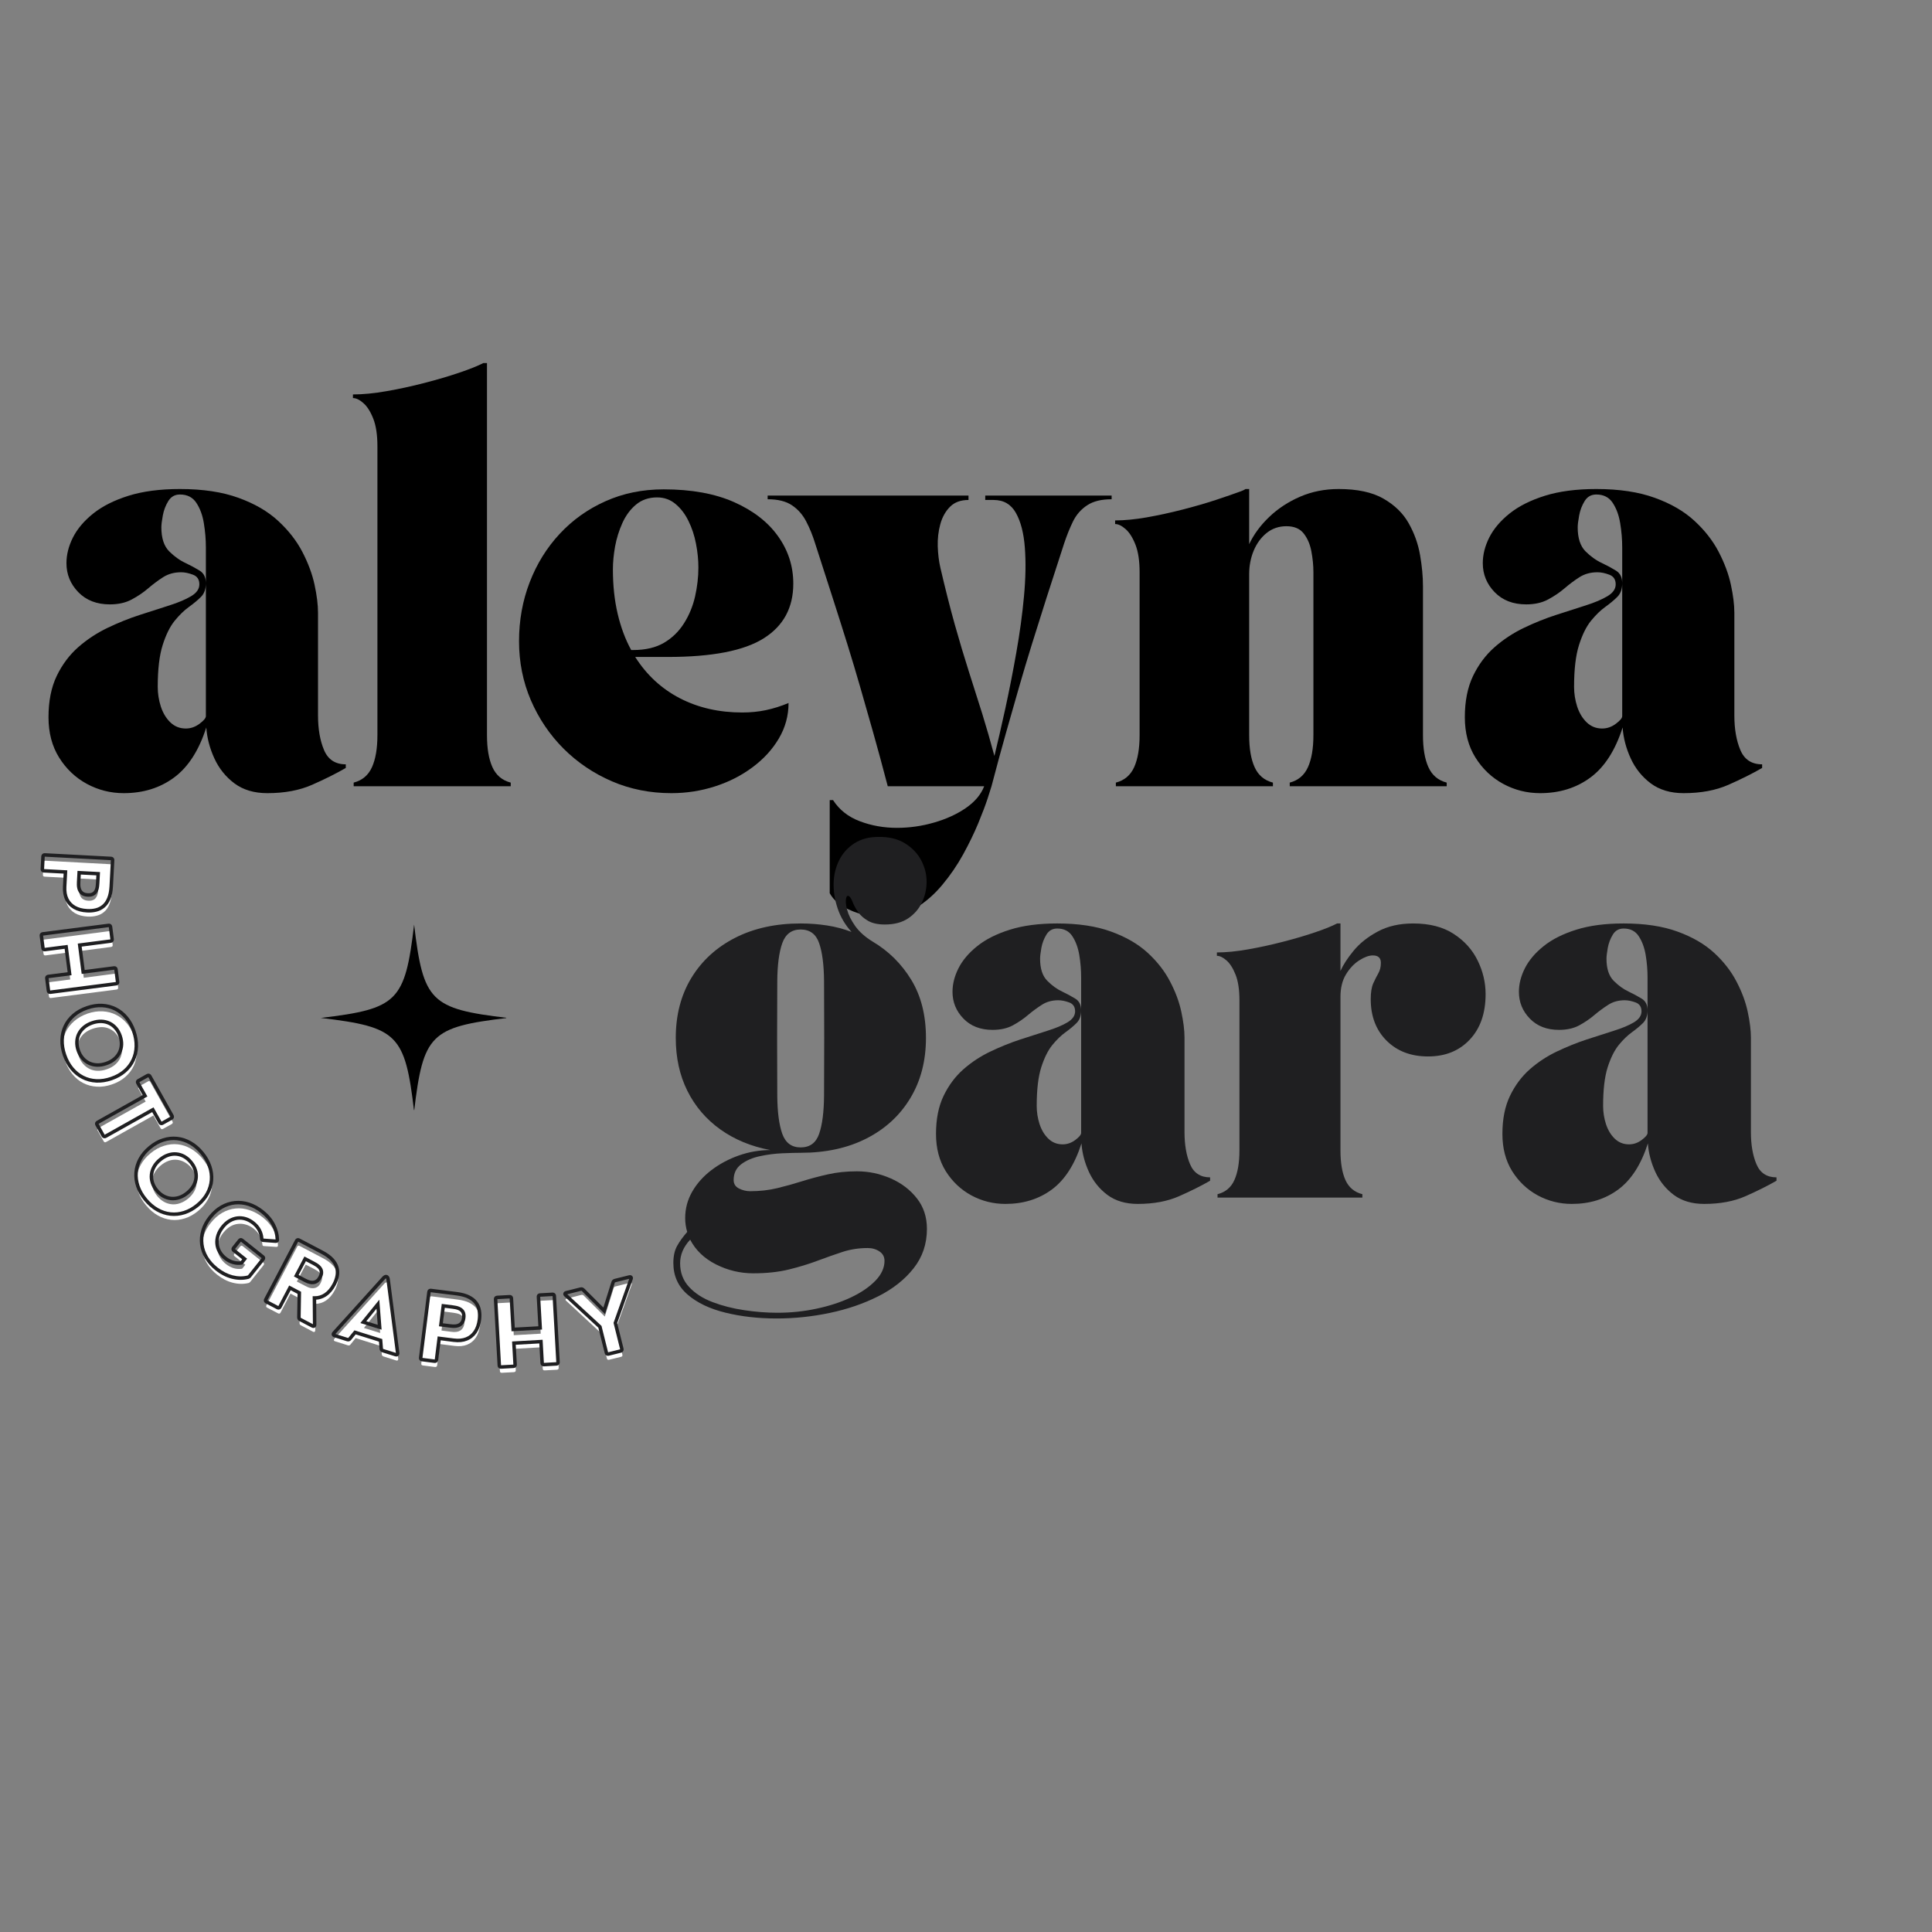<svg version="1.0" preserveAspectRatio="xMidYMid meet" height="500" viewBox="0 0 375 375" zoomAndPan="magnify" width="500" xmlns:xlink="http://www.w3.org/1999/xlink" xmlns="http://www.w3.org/2000/svg"><rect x="0" y="0" width="375" height="375" fill="#808080" stroke="none"/><defs><g></g><clipPath id="7fc376e39d"><path clip-rule="nonzero" d="M 62.262 179.461 L 98.262 179.461 L 98.262 215.461 L 62.262 215.461 Z M 62.262 179.461"></path></clipPath><clipPath id="a31dbcf406"><path clip-rule="nonzero" d="M 64 0.078 L 96 0.078 L 96 83 L 64 83 Z M 64 0.078"></path></clipPath><clipPath id="6737adaed0"><rect height="113" y="0" width="341" x="0"></rect></clipPath><clipPath id="d3595a2b3a"><rect height="104" y="0" width="221" x="0"></rect></clipPath><clipPath id="2ea870ce9d"><rect height="149" y="0" width="138" x="0"></rect></clipPath></defs><g clip-path="url(#7fc376e39d)"><path fill-rule="nonzero" fill-opacity="1" d="M 80.379 179.461 C 78.613 194.383 77.18 195.812 62.262 197.578 C 62.293 197.582 62.32 197.586 62.352 197.59 C 77.188 199.352 78.617 200.809 80.379 215.695 C 82.145 200.777 83.574 199.344 98.496 197.578 C 83.574 195.812 82.145 194.383 80.379 179.461 Z M 80.379 179.461" fill="#000000"></path></g><g transform="matrix(1, 0, 0, 1, 4, 70)"><g clip-path="url(#6737adaed0)"><g fill-opacity="1" fill="#000000"><g transform="translate(2.586, 82.607)"><g><path d="M 2.828 -13.391 C 2.828 -16.516 3.359 -19.188 4.422 -21.406 C 5.492 -23.625 6.891 -25.488 8.609 -27 C 10.336 -28.508 12.238 -29.758 14.312 -30.75 C 16.395 -31.75 18.488 -32.586 20.594 -33.266 C 22.695 -33.953 24.609 -34.566 26.328 -35.109 C 28.055 -35.66 29.453 -36.254 30.516 -36.891 C 31.578 -37.523 32.109 -38.289 32.109 -39.188 C 32.109 -40.133 31.691 -40.758 30.859 -41.062 C 30.035 -41.375 29.27 -41.531 28.562 -41.531 C 27.238 -41.531 26.078 -41.211 25.078 -40.578 C 24.086 -39.941 23.117 -39.219 22.172 -38.406 C 21.234 -37.602 20.172 -36.883 18.984 -36.25 C 17.805 -35.613 16.391 -35.297 14.734 -35.297 C 12.191 -35.297 10.148 -36.086 8.609 -37.672 C 7.078 -39.254 6.312 -41.129 6.312 -43.297 C 6.312 -44.953 6.734 -46.617 7.578 -48.297 C 8.43 -49.973 9.742 -51.52 11.516 -52.938 C 13.285 -54.352 15.562 -55.5 18.344 -56.375 C 21.133 -57.25 24.469 -57.688 28.344 -57.688 C 32.789 -57.688 36.57 -57.117 39.688 -55.984 C 42.812 -54.859 45.375 -53.375 47.375 -51.531 C 49.383 -49.688 50.957 -47.676 52.094 -45.5 C 53.227 -43.32 54.02 -41.191 54.469 -39.109 C 54.914 -37.035 55.141 -35.223 55.141 -33.672 L 55.141 -13.75 C 55.141 -11.102 55.531 -8.859 56.312 -7.016 C 57.094 -5.172 58.5 -4.25 60.531 -4.25 L 60.531 -3.547 C 58.633 -2.453 56.457 -1.363 54 -0.281 C 51.551 0.801 48.648 1.344 45.297 1.344 C 42.742 1.344 40.613 0.707 38.906 -0.562 C 37.207 -1.844 35.91 -3.461 35.016 -5.422 C 34.117 -7.379 33.598 -9.375 33.453 -11.406 C 32.035 -6.969 29.957 -3.734 27.219 -1.703 C 24.477 0.328 21.219 1.344 17.438 1.344 C 14.883 1.344 12.5 0.742 10.281 -0.453 C 8.062 -1.66 6.266 -3.363 4.891 -5.562 C 3.516 -7.758 2.828 -10.367 2.828 -13.391 Z M 24.031 -19.281 C 24.031 -18 24.227 -16.734 24.625 -15.484 C 25.031 -14.234 25.645 -13.207 26.469 -12.406 C 27.301 -11.602 28.305 -11.203 29.484 -11.203 C 30.43 -11.203 31.316 -11.508 32.141 -12.125 C 32.961 -12.738 33.375 -13.234 33.375 -13.609 L 33.375 -42.453 C 33.375 -43.441 33.375 -44.727 33.375 -46.312 C 33.375 -47.895 33.242 -49.469 32.984 -51.031 C 32.734 -52.594 32.25 -53.914 31.531 -55 C 30.82 -56.082 29.758 -56.625 28.344 -56.625 C 27.352 -56.625 26.598 -56.195 26.078 -55.344 C 25.555 -54.5 25.203 -53.566 25.016 -52.547 C 24.828 -51.535 24.734 -50.77 24.734 -50.25 C 24.734 -48.164 25.238 -46.613 26.25 -45.594 C 27.27 -44.582 28.348 -43.816 29.484 -43.297 C 30.473 -42.828 31.367 -42.344 32.172 -41.844 C 32.973 -41.352 33.375 -40.539 33.375 -39.406 C 33.375 -38.27 33.055 -37.383 32.422 -36.75 C 31.785 -36.113 31.004 -35.461 30.078 -34.797 C 29.16 -34.141 28.238 -33.242 27.312 -32.109 C 26.395 -30.973 25.617 -29.398 24.984 -27.391 C 24.348 -25.379 24.031 -22.676 24.031 -19.281 Z M 24.031 -19.281"></path></g></g></g><g clip-path="url(#a31dbcf406)"><g fill-opacity="1" fill="#000000"><g transform="translate(63.804, 82.607)"><g><path d="M 0.703 -76.047 C 2.641 -76.047 4.828 -76.258 7.266 -76.688 C 9.703 -77.113 12.145 -77.645 14.594 -78.281 C 17.051 -78.914 19.297 -79.578 21.328 -80.266 C 23.359 -80.953 24.922 -81.578 26.016 -82.141 L 26.719 -82.141 L 26.719 -9.922 C 26.719 -7.328 27.07 -5.25 27.781 -3.688 C 28.488 -2.125 29.672 -1.129 31.328 -0.703 L 31.328 0 L 0.844 0 L 0.844 -0.703 C 2.5 -1.129 3.68 -2.125 4.391 -3.688 C 5.098 -5.25 5.453 -7.328 5.453 -9.922 L 5.453 -65.984 C 5.453 -68.203 5.18 -69.992 4.641 -71.359 C 4.098 -72.734 3.457 -73.738 2.719 -74.375 C 1.988 -75.02 1.316 -75.344 0.703 -75.344 Z M 0.703 -76.047"></path></g></g></g></g><g fill-opacity="1" fill="#000000"><g transform="translate(93.916, 82.607)"><g><path d="M 32.391 1.344 C 28.273 1.344 24.43 0.578 20.859 -0.953 C 17.297 -2.492 14.164 -4.609 11.469 -7.297 C 8.781 -9.992 6.664 -13.125 5.125 -16.688 C 3.594 -20.258 2.828 -24.078 2.828 -28.141 C 2.828 -32.203 3.516 -36.016 4.891 -39.578 C 6.266 -43.148 8.203 -46.281 10.703 -48.969 C 13.203 -51.664 16.164 -53.781 19.594 -55.312 C 23.02 -56.852 26.789 -57.625 30.906 -57.625 C 36.289 -57.625 40.848 -56.797 44.578 -55.141 C 48.305 -53.484 51.148 -51.273 53.109 -48.516 C 55.078 -45.754 56.062 -42.691 56.062 -39.328 C 56.062 -34.648 54.145 -31.109 50.312 -28.703 C 46.488 -26.297 40.301 -25.094 31.75 -25.094 L 25.375 -25.094 C 27.594 -21.594 30.484 -18.922 34.047 -17.078 C 37.617 -15.234 41.648 -14.312 46.141 -14.312 C 47.742 -14.312 49.273 -14.461 50.734 -14.766 C 52.203 -15.078 53.672 -15.539 55.141 -16.156 C 55.141 -13.695 54.516 -11.406 53.266 -9.281 C 52.016 -7.156 50.312 -5.289 48.156 -3.688 C 46.008 -2.082 43.578 -0.844 40.859 0.031 C 38.141 0.906 35.316 1.344 32.391 1.344 Z M 24.594 -26.438 L 25.016 -26.438 C 27.379 -26.438 29.363 -26.906 30.969 -27.844 C 32.57 -28.789 33.867 -30.055 34.859 -31.641 C 35.859 -33.223 36.57 -34.957 37 -36.844 C 37.426 -38.738 37.641 -40.609 37.641 -42.453 C 37.641 -43.961 37.484 -45.508 37.172 -47.094 C 36.867 -48.676 36.383 -50.141 35.719 -51.484 C 35.062 -52.836 34.223 -53.938 33.203 -54.781 C 32.191 -55.633 31 -56.062 29.625 -56.062 C 28.02 -56.062 26.66 -55.598 25.547 -54.672 C 24.441 -53.754 23.555 -52.562 22.891 -51.094 C 22.234 -49.633 21.758 -48.113 21.469 -46.531 C 21.188 -44.945 21.047 -43.469 21.047 -42.094 C 21.047 -38.977 21.352 -36.109 21.969 -33.484 C 22.582 -30.867 23.457 -28.52 24.594 -26.438 Z M 24.594 -26.438"></path></g></g></g><g fill-opacity="1" fill="#000000"><g transform="translate(145, 82.607)"><g><path d="M 0 -56.422 L 38.984 -56.422 L 38.984 -55.562 C 37.473 -55.562 36.281 -55.125 35.406 -54.25 C 34.531 -53.375 33.898 -52.25 33.516 -50.875 C 33.141 -49.508 32.973 -48.07 33.016 -46.562 C 33.066 -45.051 33.238 -43.66 33.531 -42.391 C 34.469 -38.367 35.395 -34.711 36.312 -31.422 C 37.238 -28.141 38.148 -25.094 39.047 -22.281 C 39.953 -19.477 40.816 -16.754 41.641 -14.109 C 42.461 -11.461 43.254 -8.719 44.016 -5.875 C 44.672 -8.57 45.379 -11.656 46.141 -15.125 C 46.898 -18.602 47.609 -22.207 48.266 -25.938 C 48.93 -29.676 49.426 -33.301 49.75 -36.812 C 50.082 -40.332 50.141 -43.5 49.922 -46.312 C 49.711 -49.125 49.133 -51.367 48.188 -53.047 C 47.25 -54.723 45.812 -55.562 43.875 -55.562 L 42.234 -55.562 L 42.234 -56.422 L 66.766 -56.422 L 66.766 -55.703 C 64.773 -55.703 63.191 -55.312 62.016 -54.531 C 60.836 -53.758 59.926 -52.723 59.281 -51.422 C 58.645 -50.117 58.066 -48.688 57.547 -47.125 C 56.273 -43.207 55.129 -39.664 54.109 -36.5 C 53.098 -33.332 52.156 -30.344 51.281 -27.531 C 50.406 -24.719 49.566 -21.914 48.766 -19.125 C 47.961 -16.344 47.125 -13.406 46.25 -10.312 C 45.375 -7.219 44.441 -3.781 43.453 0 C 43.398 0.188 43.16 0.941 42.734 2.266 C 42.305 3.586 41.691 5.219 40.891 7.156 C 40.086 9.094 39.109 11.113 37.953 13.219 C 36.797 15.32 35.438 17.305 33.875 19.172 C 32.32 21.035 30.578 22.547 28.641 23.703 C 26.703 24.859 24.57 25.438 22.25 25.438 C 21.219 25.438 20.016 25.27 18.641 24.938 C 17.266 24.613 15.973 24.109 14.766 23.422 C 13.566 22.734 12.66 21.848 12.047 20.766 L 12.047 2.688 L 12.688 2.688 C 13.914 4.582 15.648 5.953 17.891 6.797 C 20.141 7.648 22.539 8.078 25.094 8.078 C 27.551 8.078 29.957 7.734 32.312 7.047 C 34.676 6.367 36.734 5.426 38.484 4.219 C 40.234 3.008 41.414 1.602 42.031 0 L 23.312 0 C 22.32 -3.781 21.391 -7.219 20.516 -10.312 C 19.641 -13.406 18.801 -16.344 18 -19.125 C 17.195 -21.914 16.359 -24.719 15.484 -27.531 C 14.609 -30.344 13.66 -33.332 12.641 -36.5 C 11.629 -39.664 10.488 -43.207 9.219 -47.125 C 8.738 -48.688 8.156 -50.117 7.469 -51.422 C 6.789 -52.723 5.875 -53.758 4.719 -54.531 C 3.562 -55.312 1.988 -55.703 0 -55.703 Z M 0 -56.422"></path></g></g></g><g fill-opacity="1" fill="#000000"><g transform="translate(211.744, 82.607)"><g><path d="M 0.703 -51.594 C 2.504 -51.594 4.551 -51.789 6.844 -52.188 C 9.133 -52.594 11.438 -53.094 13.75 -53.688 C 16.062 -54.281 18.223 -54.906 20.234 -55.562 C 22.242 -56.227 23.883 -56.797 25.156 -57.266 C 25.539 -57.41 25.828 -57.551 26.016 -57.688 L 26.719 -57.688 L 26.719 -46.984 C 27.613 -48.879 28.91 -50.641 30.609 -52.266 C 32.316 -53.898 34.316 -55.211 36.609 -56.203 C 38.898 -57.191 41.391 -57.688 44.078 -57.688 C 47.723 -57.688 50.629 -57.062 52.797 -55.812 C 54.973 -54.562 56.602 -52.969 57.688 -51.031 C 58.781 -49.094 59.516 -47.035 59.891 -44.859 C 60.266 -42.691 60.453 -40.688 60.453 -38.844 L 60.453 -9.922 C 60.453 -7.328 60.805 -5.25 61.516 -3.688 C 62.223 -2.125 63.406 -1.129 65.062 -0.703 L 65.062 0 L 34.594 0 L 34.594 -0.703 C 36.238 -1.129 37.414 -2.125 38.125 -3.688 C 38.832 -5.25 39.188 -7.328 39.188 -9.922 L 39.188 -41.531 C 39.188 -42.852 39.055 -44.195 38.797 -45.562 C 38.547 -46.938 38.051 -48.098 37.312 -49.047 C 36.582 -49.992 35.461 -50.469 33.953 -50.469 C 32.484 -50.469 31.203 -50.031 30.109 -49.156 C 29.023 -48.281 28.188 -47.133 27.594 -45.719 C 27.008 -44.301 26.719 -42.785 26.719 -41.172 L 26.719 -9.922 C 26.719 -7.328 27.07 -5.25 27.781 -3.688 C 28.488 -2.125 29.672 -1.129 31.328 -0.703 L 31.328 0 L 0.844 0 L 0.844 -0.703 C 2.5 -1.129 3.68 -2.125 4.391 -3.688 C 5.098 -5.25 5.453 -7.328 5.453 -9.922 L 5.453 -41.531 C 5.453 -43.75 5.18 -45.539 4.641 -46.906 C 4.098 -48.281 3.457 -49.285 2.719 -49.922 C 1.988 -50.566 1.316 -50.891 0.703 -50.891 Z M 0.703 -51.594"></path></g></g></g><g fill-opacity="1" fill="#000000"><g transform="translate(277.496, 82.607)"><g><path d="M 2.828 -13.391 C 2.828 -16.516 3.359 -19.188 4.422 -21.406 C 5.492 -23.625 6.891 -25.488 8.609 -27 C 10.336 -28.508 12.238 -29.758 14.312 -30.75 C 16.395 -31.75 18.488 -32.586 20.594 -33.266 C 22.695 -33.953 24.609 -34.566 26.328 -35.109 C 28.055 -35.66 29.453 -36.254 30.516 -36.891 C 31.578 -37.523 32.109 -38.289 32.109 -39.188 C 32.109 -40.133 31.691 -40.758 30.859 -41.062 C 30.035 -41.375 29.27 -41.531 28.562 -41.531 C 27.238 -41.531 26.078 -41.211 25.078 -40.578 C 24.086 -39.941 23.117 -39.219 22.172 -38.406 C 21.234 -37.602 20.172 -36.883 18.984 -36.25 C 17.805 -35.613 16.391 -35.297 14.734 -35.297 C 12.191 -35.297 10.148 -36.086 8.609 -37.672 C 7.078 -39.254 6.312 -41.129 6.312 -43.297 C 6.312 -44.953 6.734 -46.617 7.578 -48.297 C 8.43 -49.973 9.742 -51.52 11.516 -52.938 C 13.285 -54.352 15.562 -55.5 18.344 -56.375 C 21.133 -57.25 24.469 -57.688 28.344 -57.688 C 32.789 -57.688 36.57 -57.117 39.688 -55.984 C 42.812 -54.859 45.375 -53.375 47.375 -51.531 C 49.383 -49.688 50.957 -47.676 52.094 -45.5 C 53.227 -43.32 54.02 -41.191 54.469 -39.109 C 54.914 -37.035 55.141 -35.223 55.141 -33.672 L 55.141 -13.75 C 55.141 -11.102 55.531 -8.859 56.312 -7.016 C 57.094 -5.172 58.5 -4.25 60.531 -4.25 L 60.531 -3.547 C 58.633 -2.453 56.457 -1.363 54 -0.281 C 51.551 0.801 48.648 1.344 45.297 1.344 C 42.742 1.344 40.613 0.707 38.906 -0.562 C 37.207 -1.844 35.91 -3.461 35.016 -5.422 C 34.117 -7.379 33.598 -9.375 33.453 -11.406 C 32.035 -6.969 29.957 -3.734 27.219 -1.703 C 24.477 0.328 21.219 1.344 17.438 1.344 C 14.883 1.344 12.5 0.742 10.281 -0.453 C 8.062 -1.66 6.266 -3.363 4.891 -5.562 C 3.516 -7.758 2.828 -10.367 2.828 -13.391 Z M 24.031 -19.281 C 24.031 -18 24.227 -16.734 24.625 -15.484 C 25.031 -14.234 25.645 -13.207 26.469 -12.406 C 27.301 -11.602 28.305 -11.203 29.484 -11.203 C 30.43 -11.203 31.316 -11.508 32.141 -12.125 C 32.961 -12.738 33.375 -13.234 33.375 -13.609 L 33.375 -42.453 C 33.375 -43.441 33.375 -44.727 33.375 -46.312 C 33.375 -47.895 33.242 -49.469 32.984 -51.031 C 32.734 -52.594 32.25 -53.914 31.531 -55 C 30.82 -56.082 29.758 -56.625 28.344 -56.625 C 27.352 -56.625 26.598 -56.195 26.078 -55.344 C 25.555 -54.5 25.203 -53.566 25.016 -52.547 C 24.828 -51.535 24.734 -50.77 24.734 -50.25 C 24.734 -48.164 25.238 -46.613 26.25 -45.594 C 27.27 -44.582 28.348 -43.816 29.484 -43.297 C 30.473 -42.828 31.367 -42.344 32.172 -41.844 C 32.973 -41.352 33.375 -40.539 33.375 -39.406 C 33.375 -38.27 33.055 -37.383 32.422 -36.75 C 31.785 -36.113 31.004 -35.461 30.078 -34.797 C 29.16 -34.141 28.238 -33.242 27.312 -32.109 C 26.395 -30.973 25.617 -29.398 24.984 -27.391 C 24.348 -25.379 24.031 -22.676 24.031 -19.281 Z M 24.031 -19.281"></path></g></g></g></g></g><g transform="matrix(1, 0, 0, 1, 127, 155)"><g clip-path="url(#d3595a2b3a)"><g fill-opacity="1" fill="#1f1f21"><g transform="translate(1.088, 77.446)"><g><path d="M 22.688 23.469 C 19.102 23.469 15.785 23.094 12.734 22.344 C 9.691 21.602 7.242 20.438 5.391 18.844 C 3.535 17.258 2.609 15.207 2.609 12.688 C 2.609 11.375 2.848 10.281 3.328 9.406 C 3.805 8.539 4.461 7.629 5.297 6.672 C 5.035 5.797 4.906 4.898 4.906 3.984 C 4.906 2.148 5.359 0.441 6.266 -1.141 C 7.18 -2.734 8.426 -4.129 10 -5.328 C 11.57 -6.523 13.348 -7.473 15.328 -8.172 C 17.305 -8.867 19.344 -9.219 21.438 -9.219 C 17.727 -9.914 14.488 -11.254 11.719 -13.234 C 8.957 -15.211 6.828 -17.707 5.328 -20.719 C 3.828 -23.727 3.078 -27.148 3.078 -30.984 C 3.078 -35.422 4.086 -39.305 6.109 -42.641 C 8.141 -45.973 10.973 -48.566 14.609 -50.422 C 18.242 -52.273 22.477 -53.203 27.312 -53.203 C 29.062 -53.203 30.773 -53.07 32.453 -52.812 C 34.129 -52.551 35.707 -52.133 37.188 -51.562 C 35.969 -52.914 35.07 -54.43 34.5 -56.109 C 33.938 -57.785 33.676 -59.453 33.719 -61.109 C 33.77 -62.68 34.129 -64.141 34.797 -65.484 C 35.473 -66.836 36.453 -67.926 37.734 -68.75 C 39.023 -69.582 40.566 -70 42.359 -70 C 44.441 -70.039 46.18 -69.625 47.578 -68.75 C 48.973 -67.883 50.02 -66.785 50.719 -65.453 C 51.414 -64.129 51.766 -62.75 51.766 -61.312 C 51.766 -59.914 51.469 -58.582 50.875 -57.312 C 50.289 -56.051 49.398 -55.016 48.203 -54.203 C 47.004 -53.398 45.488 -53 43.656 -53 C 42.312 -53 41.223 -53.238 40.391 -53.719 C 39.566 -54.195 38.926 -54.766 38.469 -55.422 C 38.008 -56.078 37.672 -56.688 37.453 -57.25 C 37.234 -57.82 37.035 -58.191 36.859 -58.359 C 36.516 -58.711 36.273 -58.625 36.141 -58.094 C 36.016 -57.57 36.082 -56.82 36.344 -55.844 C 36.602 -54.863 37.125 -53.816 37.906 -52.703 C 38.688 -51.598 39.82 -50.586 41.312 -49.672 C 44.406 -47.836 46.898 -45.363 48.797 -42.25 C 50.691 -39.133 51.641 -35.379 51.641 -30.984 C 51.641 -26.535 50.625 -22.633 48.594 -19.281 C 46.57 -15.926 43.738 -13.32 40.094 -11.469 C 36.457 -9.613 32.195 -8.688 27.312 -8.688 C 26.406 -8.688 25.219 -8.656 23.75 -8.594 C 22.289 -8.531 20.844 -8.344 19.406 -8.031 C 17.969 -7.727 16.758 -7.207 15.781 -6.469 C 14.801 -5.727 14.312 -4.707 14.312 -3.406 C 14.312 -2.656 14.66 -2.102 15.359 -1.75 C 16.055 -1.406 16.773 -1.234 17.516 -1.234 C 19.391 -1.234 21.145 -1.43 22.781 -1.828 C 24.414 -2.223 26.023 -2.672 27.609 -3.172 C 29.203 -3.672 30.859 -4.113 32.578 -4.5 C 34.297 -4.895 36.18 -5.094 38.234 -5.094 C 40.547 -5.094 42.734 -4.633 44.797 -3.719 C 46.867 -2.812 48.555 -1.531 49.859 0.125 C 51.172 1.781 51.828 3.766 51.828 6.078 C 51.828 8.992 50.969 11.539 49.25 13.719 C 47.531 15.906 45.242 17.719 42.391 19.156 C 39.535 20.594 36.395 21.672 32.969 22.391 C 29.551 23.109 26.125 23.469 22.688 23.469 Z M 27.312 -52.031 C 25.57 -52.031 24.383 -51.145 23.75 -49.375 C 23.125 -47.613 22.801 -45.148 22.781 -41.984 C 22.758 -38.828 22.75 -35.141 22.75 -30.922 C 22.75 -26.691 22.758 -22.984 22.781 -19.797 C 22.801 -16.617 23.125 -14.145 23.75 -12.375 C 24.383 -10.613 25.57 -9.734 27.312 -9.734 C 29.102 -9.734 30.301 -10.613 30.906 -12.375 C 31.52 -14.145 31.836 -16.617 31.859 -19.797 C 31.879 -22.984 31.891 -26.691 31.891 -30.922 C 31.891 -35.141 31.879 -38.828 31.859 -41.984 C 31.836 -45.148 31.52 -47.613 30.906 -49.375 C 30.301 -51.145 29.102 -52.031 27.312 -52.031 Z M 3.922 12.75 C 3.922 14.57 4.5 16.102 5.656 17.344 C 6.812 18.594 8.336 19.578 10.234 20.297 C 12.129 21.016 14.176 21.535 16.375 21.859 C 18.57 22.191 20.719 22.359 22.812 22.359 C 25.426 22.359 27.961 22.094 30.422 21.562 C 32.891 21.039 35.113 20.312 37.094 19.375 C 39.07 18.438 40.648 17.359 41.828 16.141 C 43.004 14.922 43.594 13.633 43.594 12.281 C 43.594 11.5 43.266 10.891 42.609 10.453 C 41.961 10.016 41.203 9.797 40.328 9.797 C 38.629 9.797 37.004 10.047 35.453 10.547 C 33.91 11.055 32.301 11.625 30.625 12.25 C 28.945 12.883 27.094 13.453 25.062 13.953 C 23.039 14.453 20.723 14.703 18.109 14.703 C 15.578 14.703 13.164 14.125 10.875 12.969 C 8.594 11.812 6.926 10.211 5.875 8.172 C 4.57 9.566 3.922 11.094 3.922 12.75 Z M 3.922 12.75"></path></g></g></g><g fill-opacity="1" fill="#1f1f21"><g transform="translate(52.069, 77.446)"><g><path d="M 2.609 -12.359 C 2.609 -15.234 3.098 -17.691 4.078 -19.734 C 5.066 -21.785 6.352 -23.508 7.938 -24.906 C 9.531 -26.301 11.285 -27.453 13.203 -28.359 C 15.117 -29.273 17.047 -30.051 18.984 -30.688 C 20.922 -31.32 22.688 -31.891 24.281 -32.391 C 25.875 -32.891 27.16 -33.43 28.141 -34.016 C 29.117 -34.609 29.609 -35.316 29.609 -36.141 C 29.609 -37.016 29.223 -37.594 28.453 -37.875 C 27.691 -38.156 26.988 -38.297 26.344 -38.297 C 25.125 -38.297 24.055 -38 23.141 -37.406 C 22.223 -36.82 21.328 -36.16 20.453 -35.422 C 19.586 -34.68 18.609 -34.016 17.516 -33.422 C 16.422 -32.836 15.113 -32.547 13.594 -32.547 C 11.238 -32.547 9.352 -33.273 7.938 -34.734 C 6.52 -36.191 5.812 -37.926 5.812 -39.938 C 5.812 -41.457 6.203 -42.988 6.984 -44.531 C 7.773 -46.082 8.988 -47.508 10.625 -48.812 C 12.258 -50.125 14.359 -51.18 16.922 -51.984 C 19.492 -52.797 22.566 -53.203 26.141 -53.203 C 30.234 -53.203 33.719 -52.676 36.594 -51.625 C 39.477 -50.582 41.844 -49.211 43.688 -47.516 C 45.539 -45.816 46.988 -43.961 48.031 -41.953 C 49.082 -39.953 49.812 -37.992 50.219 -36.078 C 50.633 -34.16 50.844 -32.484 50.844 -31.047 L 50.844 -12.688 C 50.844 -10.238 51.203 -8.164 51.922 -6.469 C 52.641 -4.77 53.938 -3.922 55.812 -3.922 L 55.812 -3.266 C 54.07 -2.266 52.066 -1.266 49.797 -0.266 C 47.535 0.734 44.859 1.234 41.766 1.234 C 39.41 1.234 37.445 0.648 35.875 -0.516 C 34.312 -1.691 33.113 -3.188 32.281 -5 C 31.457 -6.812 30.977 -8.648 30.844 -10.516 C 29.539 -6.422 27.625 -3.438 25.094 -1.562 C 22.57 0.301 19.566 1.234 16.078 1.234 C 13.723 1.234 11.52 0.68 9.469 -0.422 C 7.426 -1.535 5.77 -3.102 4.5 -5.125 C 3.238 -7.156 2.609 -9.566 2.609 -12.359 Z M 22.156 -17.781 C 22.156 -16.602 22.336 -15.438 22.703 -14.281 C 23.078 -13.125 23.645 -12.176 24.406 -11.438 C 25.176 -10.695 26.102 -10.328 27.188 -10.328 C 28.062 -10.328 28.879 -10.609 29.641 -11.172 C 30.398 -11.742 30.781 -12.203 30.781 -12.547 L 30.781 -39.156 C 30.781 -40.062 30.781 -41.242 30.781 -42.703 C 30.781 -44.172 30.66 -45.625 30.422 -47.062 C 30.18 -48.5 29.734 -49.719 29.078 -50.719 C 28.43 -51.719 27.453 -52.219 26.141 -52.219 C 25.223 -52.219 24.523 -51.828 24.047 -51.047 C 23.566 -50.266 23.238 -49.406 23.062 -48.469 C 22.895 -47.531 22.812 -46.82 22.812 -46.344 C 22.812 -44.426 23.281 -43 24.219 -42.062 C 25.156 -41.125 26.145 -40.414 27.188 -39.938 C 28.102 -39.5 28.93 -39.051 29.672 -38.594 C 30.41 -38.133 30.781 -37.383 30.781 -36.344 C 30.781 -35.289 30.484 -34.469 29.891 -33.875 C 29.305 -33.289 28.586 -32.691 27.734 -32.078 C 26.891 -31.473 26.039 -30.648 25.188 -29.609 C 24.344 -28.566 23.625 -27.117 23.031 -25.266 C 22.445 -23.41 22.156 -20.914 22.156 -17.781 Z M 22.156 -17.781"></path></g></g></g><g fill-opacity="1" fill="#1f1f21"><g transform="translate(108.542, 77.446)"><g><path d="M 0.656 -46.922 L 0.656 -47.578 C 2.438 -47.578 4.445 -47.773 6.688 -48.172 C 8.938 -48.566 11.191 -49.055 13.453 -49.641 C 15.723 -50.223 17.797 -50.832 19.672 -51.469 C 21.547 -52.102 22.984 -52.68 23.984 -53.203 L 24.641 -53.203 L 24.641 -43.984 C 25.16 -45.16 26.008 -46.469 27.188 -47.906 C 28.363 -49.344 29.922 -50.582 31.859 -51.625 C 33.797 -52.676 36.098 -53.203 38.766 -53.203 C 41.941 -53.203 44.562 -52.523 46.625 -51.172 C 48.695 -49.828 50.242 -48.109 51.266 -46.016 C 52.297 -43.922 52.812 -41.742 52.812 -39.484 C 52.812 -35.773 51.785 -32.832 49.734 -30.656 C 47.691 -28.477 44.992 -27.391 41.641 -27.391 C 38.328 -27.391 35.645 -28.41 33.594 -30.453 C 31.539 -32.504 30.516 -35.188 30.516 -38.5 C 30.516 -39.801 30.676 -40.82 31 -41.562 C 31.332 -42.301 31.66 -42.953 31.984 -43.516 C 32.316 -44.086 32.484 -44.77 32.484 -45.562 C 32.484 -46.52 31.961 -47 30.922 -47 C 30.172 -47 29.297 -46.68 28.297 -46.047 C 27.297 -45.41 26.438 -44.504 25.719 -43.328 C 25 -42.148 24.641 -40.691 24.641 -38.953 L 24.641 -9.156 C 24.641 -6.758 24.961 -4.836 25.609 -3.391 C 26.266 -1.953 27.359 -1.039 28.891 -0.656 L 28.891 0 L 0.781 0 L 0.781 -0.656 C 2.312 -1.039 3.398 -1.953 4.047 -3.391 C 4.703 -4.836 5.031 -6.758 5.031 -9.156 L 5.031 -38.297 C 5.031 -40.348 4.781 -42.004 4.281 -43.266 C 3.781 -44.523 3.191 -45.445 2.516 -46.031 C 1.836 -46.625 1.219 -46.922 0.656 -46.922 Z M 0.656 -46.922"></path></g></g></g><g fill-opacity="1" fill="#1f1f21"><g transform="translate(162.007, 77.446)"><g><path d="M 2.609 -12.359 C 2.609 -15.234 3.098 -17.691 4.078 -19.734 C 5.066 -21.785 6.352 -23.508 7.938 -24.906 C 9.531 -26.301 11.285 -27.453 13.203 -28.359 C 15.117 -29.273 17.047 -30.051 18.984 -30.688 C 20.922 -31.32 22.688 -31.891 24.281 -32.391 C 25.875 -32.891 27.16 -33.43 28.141 -34.016 C 29.117 -34.609 29.609 -35.316 29.609 -36.141 C 29.609 -37.016 29.223 -37.594 28.453 -37.875 C 27.691 -38.156 26.988 -38.297 26.344 -38.297 C 25.125 -38.297 24.055 -38 23.141 -37.406 C 22.223 -36.82 21.328 -36.16 20.453 -35.422 C 19.586 -34.68 18.609 -34.016 17.516 -33.422 C 16.422 -32.836 15.113 -32.547 13.594 -32.547 C 11.238 -32.547 9.352 -33.273 7.938 -34.734 C 6.52 -36.191 5.812 -37.926 5.812 -39.938 C 5.812 -41.457 6.203 -42.988 6.984 -44.531 C 7.773 -46.082 8.988 -47.508 10.625 -48.812 C 12.258 -50.125 14.359 -51.18 16.922 -51.984 C 19.492 -52.797 22.566 -53.203 26.141 -53.203 C 30.234 -53.203 33.719 -52.676 36.594 -51.625 C 39.477 -50.582 41.844 -49.211 43.688 -47.516 C 45.539 -45.816 46.988 -43.961 48.031 -41.953 C 49.082 -39.953 49.812 -37.992 50.219 -36.078 C 50.633 -34.16 50.844 -32.484 50.844 -31.047 L 50.844 -12.688 C 50.844 -10.238 51.203 -8.164 51.922 -6.469 C 52.641 -4.77 53.938 -3.922 55.812 -3.922 L 55.812 -3.266 C 54.07 -2.266 52.066 -1.266 49.797 -0.266 C 47.535 0.734 44.859 1.234 41.766 1.234 C 39.41 1.234 37.445 0.648 35.875 -0.516 C 34.312 -1.691 33.113 -3.188 32.281 -5 C 31.457 -6.812 30.977 -8.648 30.844 -10.516 C 29.539 -6.422 27.625 -3.438 25.094 -1.562 C 22.57 0.301 19.566 1.234 16.078 1.234 C 13.723 1.234 11.52 0.68 9.469 -0.422 C 7.426 -1.535 5.77 -3.102 4.5 -5.125 C 3.238 -7.156 2.609 -9.566 2.609 -12.359 Z M 22.156 -17.781 C 22.156 -16.602 22.336 -15.438 22.703 -14.281 C 23.078 -13.125 23.645 -12.176 24.406 -11.438 C 25.176 -10.695 26.102 -10.328 27.188 -10.328 C 28.062 -10.328 28.879 -10.609 29.641 -11.172 C 30.398 -11.742 30.781 -12.203 30.781 -12.547 L 30.781 -39.156 C 30.781 -40.062 30.781 -41.242 30.781 -42.703 C 30.781 -44.172 30.66 -45.625 30.422 -47.062 C 30.18 -48.5 29.734 -49.719 29.078 -50.719 C 28.43 -51.719 27.453 -52.219 26.141 -52.219 C 25.223 -52.219 24.523 -51.828 24.047 -51.047 C 23.566 -50.266 23.238 -49.406 23.062 -48.469 C 22.895 -47.531 22.812 -46.82 22.812 -46.344 C 22.812 -44.426 23.281 -43 24.219 -42.062 C 25.156 -41.125 26.145 -40.414 27.188 -39.938 C 28.102 -39.5 28.93 -39.051 29.672 -38.594 C 30.41 -38.133 30.781 -37.383 30.781 -36.344 C 30.781 -35.289 30.484 -34.469 29.891 -33.875 C 29.305 -33.289 28.586 -32.691 27.734 -32.078 C 26.891 -31.473 26.039 -30.648 25.188 -29.609 C 24.344 -28.566 23.625 -27.117 23.031 -25.266 C 22.445 -23.41 22.156 -20.914 22.156 -17.781 Z M 22.156 -17.781"></path></g></g></g></g></g><g transform="matrix(1, 0, 0, 1, 0, 152)"><g clip-path="url(#2ea870ce9d)"><g fill-opacity="1" fill="#ffffff"><g transform="translate(8.548, 13.707)"><g><path d="M -0.219 4.078 L -0.094 1.703 C -0.082 1.461 0.039 1.348 0.281 1.359 L 13.078 2.047 C 13.316 2.055 13.43 2.18 13.422 2.422 L 13.156 7.453 C 13.102 8.398 12.945 9.188 12.688 9.812 C 12.438 10.438 12.098 10.926 11.672 11.281 C 11.254 11.645 10.77 11.895 10.219 12.031 C 9.676 12.176 9.094 12.234 8.469 12.203 C 7.5 12.148 6.68 11.93 6.016 11.547 C 5.359 11.16 4.863 10.629 4.531 9.953 C 4.207 9.273 4.07 8.469 4.125 7.531 L 4.281 4.672 L 0.125 4.453 C -0.113 4.441 -0.227 4.316 -0.219 4.078 Z M 10.625 5.016 L 6.922 4.812 L 6.828 6.625 C 6.816 6.758 6.812 6.926 6.812 7.125 C 6.812 7.32 6.836 7.535 6.891 7.766 C 6.941 7.992 7.031 8.207 7.156 8.406 C 7.281 8.602 7.457 8.766 7.688 8.891 C 7.926 9.023 8.234 9.102 8.609 9.125 C 8.961 9.145 9.254 9.102 9.484 9 C 9.723 8.906 9.906 8.77 10.031 8.594 C 10.164 8.426 10.27 8.234 10.344 8.016 C 10.414 7.805 10.461 7.598 10.484 7.391 C 10.504 7.18 10.52 6.992 10.531 6.828 Z M 10.625 5.016"></path></g></g></g><g fill-opacity="1" fill="#ffffff"><g transform="translate(7.93, 29.099)"><g><path d="M 0.516 4.016 L 0.219 1.688 C 0.188 1.445 0.289 1.312 0.531 1.281 L 13.234 -0.359 C 13.473 -0.391 13.609 -0.285 13.641 -0.047 L 13.938 2.281 C 13.969 2.531 13.863 2.672 13.625 2.703 L 7.656 3.484 L 8.328 8.688 L 14.297 7.906 C 14.535 7.875 14.672 7.977 14.703 8.219 L 15 10.562 C 15.031 10.801 14.926 10.938 14.688 10.969 L 1.984 12.609 C 1.742 12.641 1.609 12.535 1.578 12.297 L 1.281 9.953 C 1.25 9.711 1.352 9.578 1.594 9.547 L 5.703 9.016 L 5.031 3.812 L 0.922 4.344 C 0.68 4.375 0.547 4.266 0.516 4.016 Z M 0.516 4.016"></path></g></g></g><g fill-opacity="1" fill="#ffffff"><g transform="translate(10.353, 46.203)"><g><path d="M 2.281 7.703 C 1.938 6.703 1.773 5.723 1.797 4.766 C 1.828 3.816 2.031 2.938 2.406 2.125 C 2.789 1.32 3.336 0.613 4.047 0 C 4.766 -0.625 5.629 -1.113 6.641 -1.469 C 7.66 -1.812 8.641 -1.957 9.578 -1.906 C 10.523 -1.852 11.395 -1.625 12.188 -1.219 C 12.988 -0.82 13.691 -0.258 14.297 0.469 C 14.91 1.207 15.391 2.078 15.734 3.078 C 16.086 4.086 16.25 5.066 16.219 6.016 C 16.188 6.973 15.984 7.859 15.609 8.672 C 15.234 9.484 14.688 10.203 13.969 10.828 C 13.258 11.453 12.395 11.938 11.375 12.281 C 10.363 12.633 9.383 12.781 8.438 12.719 C 7.5 12.664 6.629 12.438 5.828 12.031 C 5.023 11.625 4.32 11.051 3.719 10.312 C 3.113 9.582 2.633 8.711 2.281 7.703 Z M 4.938 6.797 C 5.133 7.379 5.41 7.875 5.766 8.281 C 6.117 8.695 6.535 9.023 7.016 9.266 C 7.492 9.504 8.016 9.629 8.578 9.641 C 9.148 9.66 9.742 9.562 10.359 9.344 C 10.984 9.133 11.516 8.848 11.953 8.484 C 12.391 8.117 12.723 7.695 12.953 7.219 C 13.191 6.738 13.316 6.227 13.328 5.688 C 13.348 5.145 13.258 4.582 13.062 4 C 12.863 3.426 12.586 2.93 12.234 2.516 C 11.891 2.098 11.477 1.77 11 1.531 C 10.52 1.289 10 1.164 9.438 1.156 C 8.875 1.156 8.281 1.258 7.656 1.469 C 7.051 1.676 6.523 1.957 6.078 2.312 C 5.641 2.676 5.301 3.098 5.062 3.578 C 4.832 4.055 4.703 4.566 4.672 5.109 C 4.648 5.66 4.738 6.223 4.938 6.797 Z M 4.938 6.797"></path></g></g></g><g fill-opacity="1" fill="#ffffff"><g transform="translate(17.073, 64.081)"><g><path d="M 3.047 5.438 L 1.891 3.359 C 1.773 3.148 1.82 2.988 2.031 2.875 L 11.203 -2.266 L 9.812 -4.719 C 9.695 -4.938 9.742 -5.109 9.953 -5.234 L 11.641 -6.172 C 11.848 -6.297 12.008 -6.25 12.125 -6.031 L 16.406 1.594 C 16.52 1.801 16.473 1.969 16.266 2.094 L 14.578 3.031 C 14.367 3.156 14.207 3.113 14.094 2.906 L 12.703 0.438 L 3.531 5.578 C 3.32 5.691 3.16 5.645 3.047 5.438 Z M 3.047 5.438"></path></g></g></g><g fill-opacity="1" fill="#ffffff"><g transform="translate(23.506, 75.548)"><g><path d="M 4.844 6.406 C 4.164 5.594 3.672 4.734 3.359 3.828 C 3.055 2.93 2.941 2.035 3.016 1.141 C 3.086 0.254 3.348 -0.598 3.797 -1.422 C 4.242 -2.254 4.883 -3.016 5.719 -3.703 C 6.539 -4.379 7.398 -4.859 8.297 -5.141 C 9.203 -5.43 10.098 -5.531 10.984 -5.438 C 11.879 -5.344 12.734 -5.055 13.547 -4.578 C 14.367 -4.109 15.117 -3.469 15.797 -2.656 C 16.484 -1.82 16.984 -0.957 17.297 -0.062 C 17.609 0.832 17.727 1.727 17.656 2.625 C 17.594 3.531 17.332 4.395 16.875 5.219 C 16.426 6.051 15.789 6.805 14.969 7.484 C 14.133 8.172 13.27 8.656 12.375 8.938 C 11.477 9.227 10.582 9.32 9.688 9.219 C 8.789 9.113 7.93 8.828 7.109 8.359 C 6.285 7.891 5.531 7.238 4.844 6.406 Z M 7.016 4.609 C 7.41 5.086 7.844 5.457 8.312 5.719 C 8.789 5.988 9.297 6.148 9.828 6.203 C 10.359 6.254 10.891 6.188 11.422 6 C 11.961 5.82 12.488 5.523 13 5.109 C 13.5 4.691 13.891 4.234 14.172 3.734 C 14.453 3.242 14.613 2.734 14.656 2.203 C 14.707 1.672 14.648 1.145 14.484 0.625 C 14.316 0.113 14.035 -0.379 13.641 -0.859 C 13.254 -1.328 12.82 -1.691 12.344 -1.953 C 11.863 -2.223 11.359 -2.383 10.828 -2.438 C 10.305 -2.488 9.773 -2.422 9.234 -2.234 C 8.703 -2.047 8.188 -1.742 7.688 -1.328 C 7.188 -0.91 6.797 -0.457 6.516 0.031 C 6.234 0.531 6.066 1.039 6.016 1.562 C 5.961 2.094 6.02 2.613 6.188 3.125 C 6.352 3.645 6.629 4.141 7.016 4.609 Z M 7.016 4.609"></path></g></g></g><g fill-opacity="1" fill="#ffffff"><g transform="translate(36.096, 90.162)"><g><path d="M 6.062 5.266 C 5.227 4.609 4.566 3.867 4.078 3.047 C 3.598 2.234 3.301 1.379 3.188 0.484 C 3.07 -0.398 3.145 -1.289 3.406 -2.188 C 3.676 -3.094 4.148 -3.969 4.828 -4.812 C 5.492 -5.645 6.234 -6.297 7.047 -6.766 C 7.867 -7.234 8.727 -7.508 9.625 -7.594 C 10.52 -7.688 11.414 -7.582 12.312 -7.281 C 13.219 -6.988 14.086 -6.516 14.922 -5.859 C 15.859 -5.109 16.57 -4.266 17.062 -3.328 C 17.562 -2.398 17.828 -1.445 17.859 -0.469 C 17.867 -0.227 17.75 -0.117 17.5 -0.141 L 15.141 -0.297 C 14.93 -0.305 14.828 -0.426 14.828 -0.656 C 14.785 -1.219 14.625 -1.754 14.344 -2.266 C 14.07 -2.785 13.68 -3.25 13.172 -3.656 C 12.703 -4.031 12.203 -4.297 11.672 -4.453 C 11.148 -4.617 10.625 -4.672 10.094 -4.609 C 9.57 -4.555 9.066 -4.383 8.578 -4.094 C 8.098 -3.801 7.656 -3.398 7.25 -2.891 C 6.82 -2.359 6.52 -1.812 6.344 -1.25 C 6.164 -0.695 6.098 -0.156 6.141 0.375 C 6.191 0.906 6.352 1.41 6.625 1.891 C 6.895 2.367 7.266 2.797 7.734 3.172 C 8.234 3.566 8.75 3.844 9.281 4 C 9.82 4.156 10.363 4.188 10.906 4.094 L 11.516 3.328 L 9.453 1.688 C 9.266 1.539 9.242 1.375 9.391 1.188 L 10.516 -0.219 C 10.66 -0.406 10.828 -0.426 11.016 -0.281 L 15 2.891 C 15.188 3.047 15.207 3.219 15.062 3.406 L 12.484 6.641 C 12.379 6.766 12.258 6.844 12.125 6.875 C 11.133 7.102 10.117 7.082 9.078 6.812 C 8.035 6.551 7.031 6.035 6.062 5.266 Z M 6.062 5.266"></path></g></g></g><g fill-opacity="1" fill="#ffffff"><g transform="translate(50.362, 101.026)"><g><path d="M 10.781 0.047 L 10.828 5.188 C 10.816 5.344 10.77 5.441 10.688 5.484 C 10.613 5.535 10.52 5.531 10.406 5.469 L 8.016 4.203 C 7.848 4.117 7.77 3.977 7.781 3.781 L 7.844 -0.984 L 6.016 -1.938 L 4.094 1.75 C 3.977 1.957 3.816 2.004 3.609 1.891 L 1.5 0.797 C 1.289 0.68 1.242 0.52 1.359 0.312 L 7.312 -11.031 C 7.426 -11.25 7.586 -11.301 7.797 -11.188 L 12.266 -8.844 C 13.109 -8.406 13.758 -7.938 14.219 -7.438 C 14.676 -6.945 14.977 -6.43 15.125 -5.891 C 15.281 -5.359 15.305 -4.816 15.203 -4.266 C 15.109 -3.711 14.914 -3.16 14.625 -2.609 C 14.156 -1.723 13.594 -1.055 12.938 -0.609 C 12.281 -0.16 11.562 0.055 10.781 0.047 Z M 10.609 -6.719 L 8.984 -7.562 L 7.25 -4.281 L 8.875 -3.438 C 9 -3.375 9.148 -3.301 9.328 -3.219 C 9.504 -3.133 9.707 -3.066 9.938 -3.016 C 10.164 -2.973 10.395 -2.969 10.625 -3 C 10.852 -3.031 11.07 -3.117 11.281 -3.266 C 11.5 -3.422 11.695 -3.664 11.875 -4 C 12.039 -4.312 12.129 -4.594 12.141 -4.844 C 12.148 -5.102 12.109 -5.332 12.016 -5.531 C 11.922 -5.727 11.789 -5.898 11.625 -6.047 C 11.457 -6.203 11.281 -6.332 11.094 -6.438 C 10.914 -6.539 10.754 -6.633 10.609 -6.719 Z M 10.609 -6.719"></path></g></g></g><g fill-opacity="1" fill="#ffffff"><g transform="translate(64.529, 108.19)"><g><path d="M 10.906 -10.766 L 12.766 3.531 C 12.773 3.688 12.742 3.789 12.672 3.844 C 12.609 3.906 12.508 3.914 12.375 3.875 L 9.906 3.094 C 9.707 3.031 9.598 2.898 9.578 2.703 L 9.469 1.094 L 4.5 -0.469 L 3.484 0.797 C 3.359 0.953 3.195 1 3 0.938 L 0.516 0.156 C 0.398 0.125 0.32 0.066 0.281 -0.016 C 0.25 -0.109 0.285 -0.219 0.391 -0.344 L 10.062 -11.031 C 10.258 -11.238 10.441 -11.316 10.609 -11.266 C 10.773 -11.211 10.875 -11.047 10.906 -10.766 Z M 8.938 -5.922 L 6.109 -2.438 L 9.266 -1.453 Z M 8.938 -5.922"></path></g></g></g><g fill-opacity="1" fill="#ffffff"><g transform="translate(80.398, 112.818)"><g><path d="M 4.047 0.516 L 1.688 0.219 C 1.445 0.188 1.344 0.051 1.375 -0.188 L 2.969 -12.891 C 3 -13.129 3.133 -13.234 3.375 -13.203 L 8.391 -12.578 C 9.328 -12.461 10.098 -12.254 10.703 -11.953 C 11.305 -11.648 11.77 -11.273 12.094 -10.828 C 12.414 -10.379 12.629 -9.879 12.734 -9.328 C 12.836 -8.773 12.852 -8.188 12.781 -7.562 C 12.656 -6.602 12.379 -5.805 11.953 -5.172 C 11.523 -4.547 10.961 -4.094 10.266 -3.812 C 9.566 -3.531 8.75 -3.453 7.812 -3.578 L 4.969 -3.938 L 4.453 0.188 C 4.422 0.426 4.285 0.535 4.047 0.516 Z M 5.766 -10.25 L 5.297 -6.562 L 7.109 -6.328 C 7.242 -6.305 7.41 -6.289 7.609 -6.281 C 7.805 -6.27 8.02 -6.281 8.25 -6.312 C 8.477 -6.344 8.691 -6.414 8.891 -6.531 C 9.098 -6.645 9.273 -6.812 9.422 -7.031 C 9.578 -7.258 9.68 -7.555 9.734 -7.922 C 9.773 -8.273 9.754 -8.57 9.672 -8.812 C 9.586 -9.051 9.461 -9.242 9.297 -9.391 C 9.141 -9.547 8.957 -9.664 8.75 -9.75 C 8.539 -9.832 8.332 -9.891 8.125 -9.922 C 7.926 -9.961 7.742 -9.992 7.578 -10.016 Z M 5.766 -10.25"></path></g></g></g><g fill-opacity="1" fill="#ffffff"><g transform="translate(95.706, 114.552)"><g><path d="M 4.047 -0.219 L 1.703 -0.094 C 1.461 -0.082 1.336 -0.195 1.328 -0.438 L 0.609 -13.234 C 0.598 -13.473 0.711 -13.598 0.953 -13.609 L 3.297 -13.734 C 3.547 -13.754 3.676 -13.645 3.688 -13.406 L 4.016 -7.391 L 9.25 -7.688 L 8.922 -13.703 C 8.91 -13.941 9.023 -14.066 9.266 -14.078 L 11.625 -14.203 C 11.875 -14.223 12.004 -14.113 12.016 -13.875 L 12.734 -1.078 C 12.742 -0.836 12.625 -0.707 12.375 -0.688 L 10.016 -0.562 C 9.773 -0.551 9.648 -0.664 9.641 -0.906 L 9.406 -5.047 L 4.172 -4.75 L 4.406 -0.609 C 4.414 -0.367 4.297 -0.238 4.047 -0.219 Z M 4.047 -0.219"></path></g></g></g><g fill-opacity="1" fill="#ffffff"><g transform="translate(112.829, 113.28)"><g><path d="M 7.719 -1.922 L 5.422 -1.359 C 5.18 -1.297 5.031 -1.379 4.969 -1.609 L 3.719 -6.625 L -2.922 -12.781 C -3.035 -12.875 -3.078 -12.961 -3.047 -13.047 C -3.023 -13.141 -2.941 -13.203 -2.797 -13.234 L 0 -13.938 C 0.176 -13.977 0.332 -13.938 0.469 -13.812 L 4.562 -9.734 L 6.281 -15.266 C 6.344 -15.441 6.473 -15.551 6.672 -15.594 L 9.453 -16.297 C 9.598 -16.328 9.695 -16.312 9.75 -16.25 C 9.812 -16.188 9.82 -16.086 9.781 -15.953 L 6.719 -7.375 L 7.969 -2.359 C 8.031 -2.129 7.945 -1.984 7.719 -1.922 Z M 7.719 -1.922"></path></g></g></g><g fill-opacity="1" fill="#1f1f21"><g transform="translate(8.437, 12.585)"><g><path d="M -0.555 4.047 L -0.43 1.68 C -0.418 1.465 -0.344 1.301 -0.211 1.18 C -0.078 1.062 0.094 1.008 0.309 1.02 L 13.098 1.699 C 13.312 1.711 13.477 1.781 13.598 1.914 C 13.715 2.047 13.77 2.223 13.758 2.434 L 13.488 7.477 C 13.438 8.457 13.273 9.277 13 9.938 C 12.719 10.613 12.352 11.148 11.891 11.543 C 11.43 11.938 10.902 12.211 10.305 12.363 C 9.727 12.508 9.105 12.562 8.445 12.527 C 7.43 12.477 6.566 12.242 5.855 11.836 C 5.129 11.418 4.59 10.84 4.23 10.102 C 3.875 9.371 3.727 8.512 3.777 7.516 L 3.93 4.645 L 4.27 4.664 L 4.25 5 L 0.105 4.781 C -0.105 4.77 -0.273 4.699 -0.391 4.566 C -0.512 4.434 -0.566 4.258 -0.555 4.047 Z M 0.121 4.082 C 0.121 4.105 0.121 4.121 0.125 4.133 C 0.121 4.129 0.117 4.121 0.109 4.113 C 0.105 4.105 0.098 4.102 0.094 4.098 C 0.102 4.102 0.121 4.105 0.145 4.105 L 4.625 4.344 L 4.453 7.551 C 4.406 8.43 4.535 9.184 4.836 9.805 C 5.137 10.418 5.586 10.898 6.191 11.246 C 6.809 11.602 7.574 11.805 8.48 11.852 C 9.074 11.887 9.629 11.836 10.141 11.707 C 10.633 11.582 11.07 11.355 11.449 11.027 C 11.828 10.703 12.137 10.254 12.375 9.68 C 12.621 9.09 12.766 8.344 12.816 7.438 L 13.082 2.398 C 13.086 2.375 13.082 2.359 13.082 2.348 C 13.082 2.352 13.086 2.359 13.094 2.367 C 13.102 2.375 13.105 2.379 13.113 2.383 C 13.102 2.379 13.086 2.375 13.062 2.375 L 0.273 1.695 C 0.246 1.691 0.23 1.695 0.219 1.695 C 0.227 1.695 0.23 1.691 0.242 1.684 C 0.25 1.676 0.254 1.672 0.254 1.664 C 0.25 1.676 0.25 1.691 0.246 1.715 Z M 10.602 5.34 L 6.906 5.145 L 6.926 4.805 L 7.262 4.824 L 7.164 6.652 C 7.16 6.781 7.156 6.941 7.156 7.137 C 7.156 7.312 7.18 7.5 7.223 7.703 C 7.262 7.887 7.332 8.059 7.434 8.223 C 7.527 8.371 7.668 8.5 7.852 8.605 C 8.039 8.711 8.297 8.773 8.617 8.793 C 8.922 8.809 9.168 8.777 9.352 8.699 C 9.531 8.621 9.668 8.52 9.77 8.391 C 9.879 8.25 9.961 8.094 10.016 7.922 C 10.078 7.734 10.117 7.547 10.137 7.359 C 10.16 7.16 10.176 6.977 10.184 6.812 L 10.281 4.984 L 10.617 5.004 Z M 10.977 4.684 L 10.859 6.852 C 10.852 7.027 10.832 7.223 10.809 7.434 C 10.785 7.664 10.734 7.895 10.66 8.129 C 10.582 8.379 10.461 8.605 10.301 8.809 C 10.129 9.027 9.902 9.195 9.617 9.32 C 9.336 9.438 8.992 9.488 8.582 9.465 C 8.152 9.445 7.801 9.352 7.52 9.195 C 7.234 9.031 7.016 8.828 6.863 8.582 C 6.715 8.352 6.613 8.105 6.559 7.84 C 6.508 7.598 6.48 7.363 6.48 7.141 C 6.48 6.934 6.48 6.758 6.488 6.617 L 6.605 4.449 L 10.637 4.664 Z M 10.977 4.684"></path></g></g></g><g fill-opacity="1" fill="#1f1f21"><g transform="translate(7.818, 27.977)"><g><path d="M 0.184 4.062 L -0.117 1.73 C -0.145 1.516 -0.105 1.34 0.004 1.199 C 0.113 1.059 0.273 0.973 0.484 0.945 L 13.188 -0.688 C 13.402 -0.715 13.578 -0.676 13.719 -0.566 C 13.859 -0.457 13.945 -0.297 13.973 -0.086 L 14.273 2.25 C 14.301 2.461 14.258 2.637 14.148 2.777 C 14.039 2.918 13.879 3.004 13.668 3.031 L 7.699 3.801 L 7.656 3.465 L 7.992 3.422 L 8.664 8.637 L 8.328 8.68 L 8.285 8.344 L 14.254 7.574 C 14.465 7.547 14.641 7.59 14.781 7.699 C 14.926 7.809 15.008 7.969 15.035 8.18 L 15.336 10.523 C 15.363 10.734 15.324 10.91 15.215 11.051 C 15.105 11.191 14.945 11.277 14.734 11.305 L 2.031 12.941 C 1.816 12.969 1.641 12.926 1.5 12.816 C 1.359 12.707 1.273 12.547 1.246 12.336 L 0.945 9.992 C 0.918 9.781 0.961 9.605 1.066 9.465 C 1.176 9.324 1.336 9.238 1.551 9.211 L 5.648 8.684 L 5.691 9.02 L 5.355 9.062 L 4.684 3.848 L 5.02 3.805 L 5.062 4.141 L 0.965 4.668 C 0.754 4.695 0.574 4.652 0.434 4.543 C 0.293 4.434 0.211 4.273 0.184 4.062 Z M 0.852 3.977 C 0.855 4 0.859 4.016 0.863 4.027 C 0.863 4.02 0.855 4.016 0.848 4.008 C 0.84 4 0.832 3.996 0.828 3.996 C 0.84 4 0.855 4 0.879 3.996 L 5.312 3.426 L 6.07 9.312 L 1.637 9.883 C 1.613 9.887 1.598 9.891 1.586 9.895 C 1.59 9.891 1.598 9.887 1.605 9.879 C 1.609 9.867 1.613 9.863 1.613 9.855 C 1.613 9.867 1.613 9.883 1.617 9.906 L 1.918 12.25 C 1.922 12.273 1.926 12.289 1.93 12.301 C 1.926 12.293 1.922 12.289 1.914 12.281 C 1.906 12.273 1.898 12.27 1.891 12.27 C 1.902 12.273 1.922 12.273 1.945 12.27 L 14.645 10.633 C 14.668 10.629 14.688 10.625 14.695 10.621 C 14.691 10.625 14.684 10.629 14.68 10.637 C 14.672 10.648 14.668 10.652 14.668 10.66 C 14.668 10.648 14.668 10.633 14.668 10.609 L 14.363 8.266 C 14.363 8.242 14.359 8.227 14.352 8.215 C 14.355 8.223 14.359 8.227 14.371 8.234 C 14.379 8.242 14.387 8.246 14.391 8.246 C 14.379 8.242 14.363 8.242 14.34 8.246 L 8.035 9.059 L 7.277 3.172 L 13.582 2.359 C 13.605 2.355 13.621 2.352 13.633 2.348 C 13.625 2.352 13.621 2.355 13.613 2.363 C 13.609 2.375 13.605 2.379 13.602 2.387 C 13.605 2.375 13.605 2.359 13.602 2.336 L 13.301 0 C 13.297 -0.023 13.293 -0.039 13.289 -0.047 C 13.293 -0.043 13.297 -0.039 13.305 -0.031 C 13.312 -0.023 13.32 -0.02 13.328 -0.02 C 13.316 -0.02 13.297 -0.02 13.273 -0.02 L 0.574 1.617 C 0.551 1.621 0.531 1.625 0.523 1.629 C 0.527 1.625 0.535 1.621 0.539 1.613 C 0.547 1.605 0.551 1.598 0.551 1.59 C 0.551 1.602 0.551 1.621 0.551 1.645 Z M 0.852 3.977"></path></g></g></g><g fill-opacity="1" fill="#1f1f21"><g transform="translate(10.241, 45.081)"><g><path d="M 1.969 7.816 C 1.609 6.77 1.441 5.75 1.473 4.762 C 1.5 3.766 1.715 2.844 2.117 1.988 C 2.52 1.133 3.094 0.383 3.84 -0.266 C 4.582 -0.91 5.484 -1.414 6.543 -1.781 C 7.598 -2.145 8.621 -2.301 9.602 -2.25 C 10.59 -2.195 11.504 -1.957 12.348 -1.531 C 13.191 -1.105 13.93 -0.512 14.562 0.258 C 15.195 1.016 15.691 1.922 16.051 2.973 C 16.414 4.023 16.578 5.043 16.551 6.031 C 16.523 7.031 16.309 7.957 15.906 8.812 C 15.508 9.672 14.934 10.426 14.188 11.07 C 13.445 11.719 12.543 12.223 11.484 12.586 C 10.43 12.949 9.406 13.105 8.426 13.055 C 7.438 13.004 6.523 12.762 5.68 12.332 C 4.836 11.906 4.094 11.305 3.461 10.539 C 2.828 9.773 2.332 8.867 1.969 7.816 Z M 2.609 7.598 C 2.941 8.57 3.402 9.406 3.98 10.105 C 4.555 10.805 5.223 11.344 5.984 11.73 C 6.742 12.117 7.57 12.332 8.461 12.379 C 9.355 12.426 10.289 12.281 11.266 11.945 C 12.238 11.613 13.066 11.148 13.742 10.562 C 14.418 9.977 14.934 9.297 15.297 8.527 C 15.656 7.754 15.852 6.918 15.875 6.016 C 15.902 5.105 15.746 4.164 15.414 3.191 C 15.078 2.219 14.621 1.387 14.043 0.688 C 13.469 -0.004 12.801 -0.543 12.043 -0.926 C 11.285 -1.309 10.461 -1.527 9.566 -1.574 C 8.672 -1.621 7.738 -1.477 6.762 -1.141 C 5.789 -0.805 4.961 -0.344 4.285 0.246 C 3.609 0.832 3.094 1.508 2.73 2.277 C 2.367 3.047 2.176 3.879 2.148 4.781 C 2.121 5.688 2.273 6.625 2.609 7.598 Z M 5.266 6.684 C 5.449 7.223 5.707 7.684 6.035 8.066 C 6.359 8.449 6.738 8.746 7.172 8.957 C 7.605 9.164 8.082 9.281 8.602 9.301 C 9.129 9.32 9.68 9.23 10.262 9.031 C 10.844 8.832 11.336 8.562 11.734 8.223 C 12.133 7.887 12.438 7.504 12.652 7.07 C 12.863 6.637 12.98 6.172 13 5.672 C 13.023 5.164 12.941 4.645 12.754 4.105 C 12.57 3.57 12.316 3.109 11.988 2.727 C 11.664 2.348 11.285 2.055 10.852 1.844 C 10.418 1.633 9.941 1.52 9.426 1.5 C 8.902 1.484 8.348 1.574 7.766 1.773 C 7.188 1.973 6.699 2.242 6.301 2.582 C 5.902 2.918 5.598 3.301 5.383 3.73 C 5.168 4.16 5.051 4.625 5.027 5.129 C 5.004 5.633 5.082 6.152 5.266 6.684 Z M 4.625 6.902 C 4.414 6.293 4.324 5.688 4.352 5.098 C 4.379 4.5 4.52 3.945 4.777 3.43 C 5.031 2.918 5.395 2.461 5.863 2.066 C 6.328 1.672 6.891 1.363 7.547 1.137 C 8.207 0.906 8.84 0.805 9.449 0.824 C 10.062 0.848 10.629 0.984 11.148 1.234 C 11.668 1.484 12.117 1.836 12.504 2.289 C 12.887 2.734 13.184 3.27 13.395 3.887 C 13.609 4.504 13.703 5.109 13.68 5.699 C 13.652 6.293 13.512 6.852 13.258 7.367 C 13.004 7.887 12.641 8.344 12.172 8.738 C 11.707 9.133 11.145 9.445 10.48 9.672 C 9.82 9.898 9.184 10 8.574 9.977 C 7.961 9.953 7.395 9.816 6.879 9.566 C 6.359 9.312 5.906 8.961 5.52 8.508 C 5.137 8.055 4.84 7.523 4.625 6.902 Z M 4.625 6.902"></path></g></g></g><g fill-opacity="1" fill="#1f1f21"><g transform="translate(16.961, 62.959)"><g><path d="M 2.754 5.605 L 1.594 3.531 C 1.488 3.344 1.461 3.164 1.508 2.992 C 1.555 2.82 1.672 2.684 1.859 2.578 L 11.027 -2.562 L 11.191 -2.266 L 10.895 -2.102 L 9.52 -4.559 C 9.414 -4.746 9.387 -4.926 9.434 -5.098 C 9.48 -5.27 9.598 -5.406 9.785 -5.512 L 11.477 -6.461 C 11.664 -6.562 11.844 -6.59 12.012 -6.543 C 12.184 -6.496 12.324 -6.379 12.43 -6.191 L 16.703 1.43 C 16.805 1.617 16.836 1.797 16.785 1.969 C 16.738 2.141 16.621 2.277 16.434 2.383 L 14.742 3.332 C 14.559 3.434 14.379 3.465 14.207 3.414 C 14.035 3.367 13.895 3.25 13.793 3.062 L 12.414 0.605 L 12.707 0.438 L 12.875 0.734 L 3.707 5.875 C 3.52 5.977 3.34 6.004 3.168 5.957 C 2.996 5.91 2.859 5.793 2.754 5.605 Z M 3.344 5.273 C 3.355 5.293 3.367 5.309 3.375 5.316 C 3.371 5.312 3.363 5.309 3.352 5.305 C 3.344 5.305 3.336 5.301 3.328 5.305 C 3.34 5.301 3.355 5.293 3.375 5.281 L 12.836 -0.023 L 14.383 2.73 C 14.395 2.754 14.402 2.766 14.41 2.773 C 14.406 2.77 14.398 2.766 14.391 2.766 C 14.379 2.762 14.371 2.762 14.367 2.762 C 14.375 2.758 14.391 2.754 14.414 2.742 L 16.102 1.793 C 16.125 1.781 16.137 1.77 16.145 1.762 C 16.141 1.766 16.137 1.773 16.137 1.785 C 16.133 1.797 16.133 1.805 16.133 1.809 C 16.129 1.797 16.125 1.781 16.113 1.762 L 11.84 -5.859 C 11.828 -5.879 11.816 -5.895 11.809 -5.902 C 11.812 -5.898 11.82 -5.895 11.832 -5.891 C 11.84 -5.891 11.848 -5.887 11.855 -5.891 C 11.844 -5.887 11.828 -5.879 11.809 -5.867 L 10.117 -4.922 C 10.098 -4.91 10.082 -4.898 10.074 -4.891 C 10.078 -4.895 10.082 -4.902 10.086 -4.914 C 10.086 -4.922 10.09 -4.93 10.086 -4.938 C 10.09 -4.926 10.098 -4.91 10.109 -4.891 L 11.652 -2.137 L 2.191 3.168 C 2.172 3.18 2.156 3.191 2.148 3.199 C 2.152 3.195 2.156 3.188 2.16 3.176 C 2.16 3.168 2.164 3.16 2.16 3.152 C 2.164 3.164 2.172 3.18 2.184 3.199 Z M 3.344 5.273"></path></g></g></g><g fill-opacity="1" fill="#1f1f21"><g transform="translate(23.395, 74.427)"><g><path d="M 4.594 6.625 C 3.887 5.77 3.371 4.875 3.051 3.941 C 2.73 3 2.605 2.059 2.684 1.117 C 2.758 0.176 3.031 -0.73 3.504 -1.598 C 3.973 -2.465 4.637 -3.254 5.5 -3.965 C 6.359 -4.68 7.262 -5.184 8.199 -5.48 C 9.141 -5.777 10.082 -5.875 11.02 -5.773 C 11.961 -5.672 12.859 -5.375 13.723 -4.879 C 14.582 -4.391 15.367 -3.715 16.074 -2.859 C 16.781 -2.004 17.293 -1.109 17.617 -0.172 C 17.941 0.773 18.066 1.715 17.992 2.66 C 17.918 3.602 17.645 4.508 17.172 5.379 C 16.703 6.242 16.039 7.031 15.176 7.746 C 14.316 8.457 13.414 8.961 12.477 9.262 C 11.535 9.559 10.594 9.656 9.652 9.551 C 8.711 9.445 7.809 9.145 6.941 8.648 C 6.082 8.156 5.301 7.48 4.594 6.625 Z M 5.113 6.195 C 5.77 6.988 6.488 7.609 7.281 8.062 C 8.062 8.512 8.879 8.785 9.727 8.879 C 10.574 8.973 11.422 8.883 12.273 8.613 C 13.125 8.344 13.953 7.879 14.746 7.223 C 15.539 6.566 16.152 5.844 16.578 5.055 C 17.004 4.27 17.25 3.453 17.316 2.605 C 17.383 1.754 17.27 0.902 16.977 0.047 C 16.68 -0.812 16.207 -1.637 15.551 -2.43 C 14.898 -3.223 14.176 -3.844 13.387 -4.293 C 12.605 -4.738 11.793 -5.008 10.949 -5.102 C 10.102 -5.195 9.254 -5.105 8.402 -4.836 C 7.551 -4.566 6.723 -4.102 5.93 -3.445 C 5.137 -2.789 4.523 -2.066 4.098 -1.277 C 3.672 -0.492 3.426 0.324 3.355 1.172 C 3.289 2.02 3.398 2.867 3.691 3.723 C 3.984 4.578 4.457 5.402 5.113 6.195 Z M 7.281 4.406 C 7.641 4.844 8.043 5.188 8.484 5.434 C 8.922 5.676 9.383 5.82 9.863 5.863 C 10.344 5.906 10.828 5.848 11.324 5.684 C 11.82 5.52 12.309 5.238 12.781 4.848 C 13.258 4.457 13.621 4.031 13.879 3.57 C 14.133 3.117 14.281 2.652 14.328 2.172 C 14.375 1.691 14.32 1.215 14.164 0.738 C 14.008 0.258 13.746 -0.203 13.387 -0.641 C 13.023 -1.078 12.621 -1.418 12.184 -1.664 C 11.746 -1.902 11.289 -2.047 10.809 -2.09 C 10.328 -2.133 9.844 -2.074 9.352 -1.906 C 8.855 -1.738 8.367 -1.461 7.895 -1.066 C 7.422 -0.68 7.062 -0.258 6.805 0.203 C 6.551 0.656 6.398 1.121 6.352 1.602 C 6.301 2.078 6.355 2.555 6.508 3.035 C 6.664 3.516 6.922 3.973 7.281 4.406 Z M 6.758 4.836 C 6.344 4.336 6.047 3.805 5.863 3.242 C 5.68 2.672 5.617 2.105 5.676 1.531 C 5.734 0.961 5.914 0.406 6.215 -0.129 C 6.512 -0.66 6.926 -1.148 7.461 -1.59 C 8 -2.035 8.559 -2.355 9.137 -2.547 C 9.719 -2.746 10.297 -2.816 10.871 -2.762 C 11.445 -2.711 11.992 -2.543 12.512 -2.254 C 13.023 -1.969 13.492 -1.574 13.906 -1.07 C 14.324 -0.566 14.625 -0.035 14.809 0.527 C 14.996 1.094 15.059 1.664 15.004 2.238 C 14.945 2.812 14.77 3.367 14.469 3.902 C 14.172 4.434 13.754 4.922 13.215 5.367 C 12.672 5.816 12.113 6.133 11.535 6.324 C 10.953 6.52 10.375 6.59 9.801 6.535 C 9.227 6.484 8.68 6.312 8.156 6.023 C 7.641 5.734 7.176 5.34 6.758 4.836 Z M 6.758 4.836"></path></g></g></g><g fill-opacity="1" fill="#1f1f21"><g transform="translate(35.984, 89.04)"><g><path d="M 5.859 5.535 C 4.992 4.844 4.305 4.074 3.801 3.227 C 3.289 2.371 2.977 1.477 2.855 0.539 C 2.734 -0.398 2.816 -1.34 3.098 -2.289 C 3.375 -3.23 3.863 -4.141 4.562 -5.016 C 5.258 -5.891 6.035 -6.57 6.891 -7.055 C 7.75 -7.543 8.652 -7.832 9.59 -7.926 C 10.531 -8.02 11.473 -7.914 12.422 -7.609 C 13.363 -7.305 14.266 -6.809 15.137 -6.117 C 16.105 -5.348 16.848 -4.473 17.359 -3.5 C 17.875 -2.523 18.148 -1.516 18.184 -0.48 L 17.844 -0.469 L 18.184 -0.488 C 18.195 -0.266 18.137 -0.09 18.004 0.039 C 17.875 0.16 17.703 0.219 17.48 0.211 L 17.477 0.211 L 15.129 0.039 C 14.934 0.027 14.773 -0.043 14.656 -0.168 C 14.539 -0.289 14.48 -0.453 14.477 -0.656 L 14.812 -0.664 L 14.477 -0.641 C 14.441 -1.148 14.297 -1.637 14.047 -2.113 C 13.801 -2.586 13.438 -3.012 12.965 -3.391 C 12.52 -3.742 12.059 -3.992 11.578 -4.141 C 11.102 -4.289 10.621 -4.332 10.145 -4.277 C 9.664 -4.219 9.203 -4.059 8.758 -3.797 C 8.305 -3.531 7.887 -3.156 7.504 -2.676 C 7.109 -2.18 6.828 -1.672 6.66 -1.156 C 6.496 -0.645 6.434 -0.145 6.48 0.344 C 6.523 0.828 6.668 1.293 6.914 1.73 C 7.164 2.172 7.508 2.57 7.945 2.918 C 8.398 3.281 8.875 3.531 9.375 3.668 C 9.867 3.805 10.355 3.836 10.84 3.762 L 10.891 4.098 L 10.625 3.887 L 11.242 3.113 L 11.504 3.324 L 11.293 3.59 L 9.227 1.945 C 9.059 1.812 8.965 1.656 8.945 1.477 C 8.926 1.301 8.98 1.129 9.113 0.961 L 10.234 -0.445 C 10.367 -0.613 10.523 -0.707 10.699 -0.727 C 10.879 -0.746 11.051 -0.691 11.215 -0.559 L 15.207 2.621 C 15.375 2.754 15.469 2.906 15.488 3.086 C 15.508 3.262 15.453 3.434 15.32 3.602 L 12.734 6.848 C 12.582 7.039 12.398 7.16 12.184 7.203 L 12.117 6.871 L 12.195 7.203 C 11.156 7.453 10.086 7.434 8.992 7.152 C 7.902 6.867 6.859 6.332 5.859 5.535 Z M 6.281 5.008 C 7.207 5.742 8.164 6.238 9.16 6.496 C 10.148 6.75 11.105 6.77 12.035 6.543 L 12.047 6.543 C 12.102 6.531 12.156 6.492 12.207 6.426 L 14.789 3.18 C 14.805 3.164 14.812 3.148 14.816 3.137 C 14.816 3.145 14.816 3.152 14.816 3.16 C 14.816 3.172 14.82 3.18 14.824 3.184 C 14.816 3.176 14.805 3.164 14.785 3.148 L 10.797 -0.027 C 10.777 -0.043 10.762 -0.051 10.754 -0.055 C 10.758 -0.055 10.766 -0.055 10.777 -0.055 C 10.785 -0.055 10.793 -0.059 10.801 -0.059 C 10.789 -0.055 10.777 -0.043 10.762 -0.023 L 9.645 1.383 C 9.629 1.402 9.621 1.414 9.617 1.426 C 9.617 1.422 9.617 1.414 9.617 1.402 C 9.617 1.391 9.613 1.383 9.609 1.379 C 9.617 1.387 9.629 1.398 9.648 1.414 L 11.98 3.27 L 11.074 4.41 L 10.941 4.43 C 10.363 4.52 9.781 4.484 9.195 4.32 C 8.609 4.16 8.051 3.867 7.523 3.449 C 7.016 3.043 6.617 2.582 6.324 2.062 C 6.031 1.539 5.859 0.984 5.805 0.402 C 5.754 -0.176 5.824 -0.766 6.016 -1.363 C 6.207 -1.957 6.527 -2.535 6.973 -3.098 C 7.41 -3.645 7.891 -4.07 8.414 -4.379 C 8.941 -4.691 9.492 -4.879 10.066 -4.949 C 10.637 -5.016 11.207 -4.961 11.773 -4.789 C 12.336 -4.617 12.875 -4.324 13.387 -3.918 C 13.934 -3.484 14.355 -2.988 14.648 -2.43 C 14.941 -1.871 15.109 -1.289 15.152 -0.684 L 15.152 -0.668 C 15.152 -0.648 15.152 -0.629 15.156 -0.621 C 15.156 -0.621 15.152 -0.625 15.148 -0.633 C 15.141 -0.637 15.137 -0.641 15.133 -0.645 C 15.141 -0.641 15.156 -0.637 15.18 -0.637 L 17.52 -0.465 L 17.496 -0.129 L 17.508 -0.465 C 17.531 -0.465 17.551 -0.465 17.562 -0.469 C 17.555 -0.465 17.543 -0.457 17.531 -0.449 C 17.52 -0.434 17.508 -0.422 17.504 -0.406 C 17.508 -0.414 17.508 -0.426 17.508 -0.445 L 17.508 -0.457 C 17.477 -1.391 17.227 -2.301 16.762 -3.188 C 16.293 -4.074 15.609 -4.875 14.715 -5.59 C 13.91 -6.227 13.078 -6.688 12.215 -6.965 C 11.355 -7.242 10.504 -7.336 9.66 -7.254 C 8.812 -7.168 8 -6.906 7.223 -6.465 C 6.445 -6.023 5.734 -5.402 5.09 -4.594 C 4.449 -3.789 4 -2.953 3.746 -2.094 C 3.492 -1.238 3.418 -0.391 3.527 0.453 C 3.633 1.297 3.918 2.105 4.379 2.879 C 4.844 3.656 5.477 4.367 6.281 5.008 Z M 6.281 5.008"></path></g></g></g><g fill-opacity="1" fill="#1f1f21"><g transform="translate(50.25, 99.904)"><g><path d="M 11.117 0.027 L 11.16 5.199 L 11.16 5.203 C 11.156 5.473 11.059 5.664 10.867 5.777 C 10.766 5.836 10.652 5.859 10.535 5.852 C 10.438 5.844 10.34 5.812 10.238 5.758 L 7.852 4.508 C 7.707 4.43 7.602 4.328 7.527 4.195 C 7.457 4.07 7.426 3.926 7.43 3.762 L 7.508 -0.98 L 7.844 -0.973 L 7.688 -0.676 L 5.863 -1.633 L 6.02 -1.934 L 6.32 -1.773 L 4.391 1.898 C 4.289 2.086 4.156 2.207 3.984 2.262 C 3.816 2.312 3.637 2.293 3.445 2.191 L 1.348 1.09 C 1.16 0.992 1.039 0.855 0.984 0.684 C 0.93 0.516 0.953 0.336 1.055 0.145 L 7.008 -11.195 C 7.109 -11.383 7.242 -11.504 7.414 -11.559 C 7.586 -11.609 7.766 -11.586 7.953 -11.488 L 12.422 -9.141 C 13.293 -8.684 13.973 -8.191 14.457 -7.668 C 14.953 -7.129 15.285 -6.57 15.449 -5.988 C 15.617 -5.406 15.645 -4.812 15.535 -4.207 C 15.426 -3.621 15.219 -3.035 14.91 -2.445 C 14.422 -1.52 13.828 -0.816 13.125 -0.336 C 12.41 0.152 11.625 0.387 10.773 0.367 L 10.781 0.031 Z M 10.441 0.031 L 10.438 -0.316 L 10.789 -0.309 C 11.496 -0.293 12.148 -0.488 12.742 -0.895 C 13.352 -1.309 13.875 -1.934 14.312 -2.762 C 14.586 -3.289 14.773 -3.809 14.867 -4.332 C 14.961 -4.832 14.938 -5.324 14.801 -5.801 C 14.664 -6.281 14.383 -6.75 13.961 -7.207 C 13.527 -7.676 12.91 -8.121 12.109 -8.543 L 7.641 -10.887 C 7.617 -10.898 7.602 -10.906 7.59 -10.906 C 7.598 -10.906 7.605 -10.906 7.613 -10.91 C 7.625 -10.914 7.633 -10.918 7.637 -10.922 C 7.629 -10.914 7.617 -10.898 7.609 -10.879 L 1.652 0.461 C 1.641 0.48 1.637 0.496 1.633 0.508 C 1.633 0.504 1.633 0.496 1.629 0.484 C 1.629 0.473 1.625 0.465 1.621 0.461 C 1.629 0.469 1.641 0.48 1.664 0.492 L 3.762 1.594 C 3.781 1.605 3.797 1.609 3.809 1.613 C 3.801 1.609 3.793 1.613 3.785 1.617 C 3.773 1.617 3.766 1.621 3.762 1.625 C 3.77 1.617 3.781 1.605 3.793 1.582 L 5.879 -2.391 L 8.188 -1.176 L 8.109 3.785 C 8.105 3.824 8.109 3.852 8.121 3.867 C 8.129 3.883 8.145 3.895 8.168 3.906 L 10.551 5.16 C 10.566 5.168 10.574 5.172 10.586 5.176 C 10.566 5.176 10.547 5.18 10.527 5.191 C 10.504 5.203 10.488 5.223 10.48 5.242 C 10.48 5.234 10.484 5.219 10.484 5.191 L 10.82 5.195 L 10.484 5.199 Z M 10.441 -6.41 L 8.82 -7.266 L 8.977 -7.562 L 9.277 -7.406 L 7.555 -4.129 L 7.258 -4.289 L 7.414 -4.586 L 9.035 -3.734 C 9.148 -3.676 9.293 -3.605 9.473 -3.527 C 9.633 -3.453 9.812 -3.395 10.012 -3.348 C 10.195 -3.309 10.383 -3.301 10.574 -3.324 C 10.75 -3.348 10.926 -3.422 11.098 -3.547 C 11.273 -3.672 11.434 -3.879 11.586 -4.164 C 11.727 -4.434 11.801 -4.668 11.805 -4.867 C 11.812 -5.062 11.777 -5.234 11.703 -5.375 C 11.621 -5.535 11.516 -5.676 11.379 -5.797 C 11.234 -5.93 11.078 -6.047 10.918 -6.141 C 10.746 -6.246 10.586 -6.336 10.441 -6.41 Z M 10.758 -7.012 C 10.914 -6.93 11.082 -6.832 11.27 -6.723 C 11.465 -6.602 11.656 -6.461 11.836 -6.297 C 12.031 -6.121 12.188 -5.918 12.305 -5.684 C 12.43 -5.438 12.488 -5.16 12.48 -4.852 C 12.473 -4.547 12.375 -4.211 12.184 -3.848 C 11.984 -3.469 11.754 -3.184 11.492 -2.996 C 11.227 -2.805 10.953 -2.691 10.664 -2.652 C 10.391 -2.617 10.125 -2.629 9.863 -2.688 C 9.617 -2.746 9.395 -2.816 9.191 -2.91 C 9.004 -2.996 8.848 -3.07 8.723 -3.137 L 6.801 -4.145 L 8.836 -8.02 Z M 10.758 -7.012"></path></g></g></g><g fill-opacity="1" fill="#1f1f21"><g transform="translate(64.417, 107.068)"><g><path d="M 11.25 -10.809 L 13.102 3.504 L 13.102 3.508 C 13.125 3.766 13.055 3.961 12.895 4.094 C 12.805 4.172 12.703 4.215 12.582 4.227 C 12.484 4.238 12.383 4.227 12.273 4.191 L 9.793 3.418 C 9.629 3.363 9.5 3.281 9.406 3.16 C 9.309 3.039 9.258 2.891 9.246 2.719 L 9.121 1.121 L 9.461 1.094 L 9.359 1.414 L 4.398 -0.137 L 4.5 -0.457 L 4.762 -0.242 L 3.742 1.008 C 3.641 1.137 3.516 1.227 3.367 1.273 C 3.219 1.316 3.066 1.312 2.902 1.262 L 0.422 0.484 C 0.312 0.453 0.223 0.402 0.152 0.34 C 0.062 0.266 0.004 0.172 -0.027 0.062 C -0.062 -0.051 -0.059 -0.168 -0.02 -0.285 C 0.012 -0.375 0.066 -0.465 0.145 -0.555 L 9.812 -11.258 C 9.941 -11.398 10.07 -11.496 10.203 -11.555 C 10.371 -11.633 10.535 -11.641 10.703 -11.59 C 10.867 -11.539 10.996 -11.438 11.094 -11.281 C 11.172 -11.156 11.223 -11 11.25 -10.812 Z M 10.578 -10.715 C 10.566 -10.812 10.547 -10.879 10.52 -10.922 C 10.512 -10.938 10.504 -10.945 10.5 -10.945 C 10.496 -10.945 10.492 -10.945 10.48 -10.938 C 10.434 -10.918 10.379 -10.871 10.316 -10.801 L 0.648 -0.102 C 0.633 -0.082 0.625 -0.07 0.621 -0.066 C 0.629 -0.082 0.629 -0.105 0.621 -0.129 C 0.617 -0.145 0.605 -0.16 0.594 -0.172 C 0.602 -0.168 0.609 -0.164 0.621 -0.16 L 3.102 0.617 C 3.133 0.625 3.156 0.629 3.172 0.625 C 3.18 0.621 3.199 0.605 3.219 0.578 L 4.383 -0.848 L 9.777 0.84 L 9.922 2.684 C 9.922 2.711 9.93 2.73 9.938 2.738 C 9.945 2.75 9.965 2.762 9.996 2.77 L 12.477 3.547 C 12.488 3.551 12.5 3.555 12.512 3.555 C 12.492 3.559 12.473 3.566 12.457 3.582 C 12.441 3.594 12.434 3.605 12.426 3.621 C 12.43 3.613 12.43 3.594 12.43 3.566 L 12.766 3.539 L 12.43 3.582 L 10.578 -10.719 Z M 9.191 -5.707 L 6.367 -2.227 L 6.105 -2.438 L 6.207 -2.762 L 9.375 -1.77 L 9.277 -1.445 L 8.938 -1.422 L 8.594 -5.895 L 8.93 -5.922 Z M 9.203 -6.793 L 9.652 -0.977 L 5.527 -2.266 L 8.668 -6.133 Z M 9.203 -6.793"></path></g></g></g><g fill-opacity="1" fill="#1f1f21"><g transform="translate(80.286, 111.696)"><g><path d="M 3.996 0.844 L 1.645 0.547 C 1.434 0.52 1.273 0.438 1.164 0.297 C 1.051 0.156 1.012 -0.02 1.039 -0.234 L 2.637 -12.941 C 2.664 -13.152 2.75 -13.312 2.891 -13.422 C 3.031 -13.531 3.207 -13.574 3.418 -13.547 L 8.426 -12.918 C 9.402 -12.793 10.211 -12.57 10.848 -12.25 C 11.5 -11.922 12.008 -11.516 12.367 -11.027 C 12.73 -10.543 12.965 -9.996 13.07 -9.391 C 13.176 -8.801 13.188 -8.18 13.105 -7.523 C 12.977 -6.512 12.684 -5.668 12.227 -4.988 C 11.758 -4.297 11.141 -3.797 10.379 -3.492 C 9.629 -3.191 8.758 -3.102 7.766 -3.227 L 4.918 -3.586 L 4.961 -3.922 L 5.297 -3.879 L 4.777 0.238 C 4.75 0.449 4.668 0.609 4.523 0.719 C 4.383 0.828 4.207 0.871 3.996 0.844 Z M 4.078 0.172 C 4.102 0.176 4.121 0.176 4.133 0.176 C 4.125 0.176 4.117 0.18 4.109 0.184 C 4.102 0.191 4.098 0.199 4.094 0.203 C 4.098 0.191 4.102 0.176 4.105 0.152 L 4.664 -4.301 L 7.852 -3.898 C 8.727 -3.789 9.484 -3.863 10.129 -4.121 C 10.762 -4.371 11.273 -4.789 11.664 -5.367 C 12.062 -5.957 12.32 -6.703 12.434 -7.605 C 12.508 -8.195 12.5 -8.75 12.406 -9.27 C 12.316 -9.773 12.121 -10.223 11.824 -10.625 C 11.527 -11.027 11.102 -11.367 10.547 -11.645 C 9.977 -11.934 9.242 -12.133 8.344 -12.246 L 3.336 -12.875 C 3.312 -12.879 3.293 -12.879 3.281 -12.879 C 3.289 -12.879 3.297 -12.883 3.305 -12.891 C 3.312 -12.895 3.316 -12.902 3.32 -12.906 C 3.316 -12.895 3.312 -12.879 3.309 -12.855 L 1.711 -0.148 C 1.707 -0.125 1.707 -0.109 1.707 -0.098 C 1.707 -0.102 1.703 -0.109 1.695 -0.117 C 1.691 -0.125 1.684 -0.133 1.68 -0.137 C 1.688 -0.129 1.707 -0.125 1.73 -0.125 Z M 6.09 -10.188 L 5.629 -6.52 L 5.293 -6.562 L 5.332 -6.895 L 7.152 -6.668 C 7.277 -6.652 7.438 -6.637 7.633 -6.625 C 7.809 -6.613 8 -6.621 8.203 -6.648 C 8.387 -6.672 8.566 -6.73 8.738 -6.824 C 8.895 -6.906 9.031 -7.035 9.148 -7.215 C 9.27 -7.395 9.348 -7.645 9.387 -7.961 C 9.426 -8.266 9.414 -8.512 9.348 -8.699 C 9.285 -8.883 9.191 -9.031 9.074 -9.141 C 8.941 -9.262 8.793 -9.352 8.625 -9.422 C 8.438 -9.492 8.254 -9.547 8.07 -9.582 C 7.871 -9.617 7.691 -9.645 7.527 -9.668 L 5.711 -9.895 L 5.754 -10.23 Z M 5.461 -10.609 L 7.613 -10.34 C 7.789 -10.316 7.984 -10.285 8.195 -10.246 C 8.422 -10.207 8.648 -10.141 8.875 -10.047 C 9.117 -9.953 9.336 -9.816 9.527 -9.641 C 9.734 -9.453 9.887 -9.215 9.988 -8.922 C 10.086 -8.633 10.109 -8.285 10.059 -7.879 C 10.008 -7.453 9.891 -7.105 9.711 -6.836 C 9.531 -6.566 9.312 -6.363 9.055 -6.227 C 8.812 -6.098 8.559 -6.016 8.293 -5.977 C 8.047 -5.945 7.809 -5.934 7.586 -5.949 C 7.383 -5.961 7.207 -5.98 7.066 -5.996 L 4.914 -6.266 L 5.418 -10.273 Z M 5.461 -10.609"></path></g></g></g><g fill-opacity="1" fill="#1f1f21"><g transform="translate(95.595, 113.43)"><g><path d="M 4.066 0.109 L 1.715 0.242 C 1.504 0.254 1.328 0.199 1.195 0.082 C 1.062 -0.035 0.992 -0.203 0.98 -0.418 L 0.262 -13.203 C 0.25 -13.418 0.305 -13.59 0.422 -13.723 C 0.543 -13.855 0.707 -13.93 0.922 -13.941 L 3.27 -14.074 C 3.484 -14.086 3.656 -14.031 3.789 -13.914 C 3.922 -13.793 3.996 -13.629 4.008 -13.414 L 4.344 -7.406 L 4.008 -7.387 L 3.988 -7.727 L 9.238 -8.02 L 9.258 -7.684 L 8.918 -7.664 L 8.582 -13.672 C 8.57 -13.883 8.625 -14.059 8.742 -14.191 C 8.863 -14.324 9.027 -14.395 9.242 -14.406 L 11.598 -14.539 C 11.812 -14.551 11.984 -14.5 12.117 -14.379 C 12.25 -14.262 12.324 -14.094 12.336 -13.879 L 13.051 -1.094 C 13.062 -0.879 13.012 -0.707 12.891 -0.574 C 12.773 -0.441 12.605 -0.367 12.395 -0.355 L 10.035 -0.223 C 9.824 -0.211 9.648 -0.266 9.516 -0.383 C 9.383 -0.504 9.312 -0.668 9.297 -0.883 L 9.066 -5.008 L 9.406 -5.027 L 9.426 -4.688 L 4.176 -4.395 L 4.156 -4.73 L 4.492 -4.75 L 4.723 -0.625 C 4.734 -0.414 4.684 -0.238 4.562 -0.105 C 4.445 0.027 4.277 0.098 4.066 0.109 Z M 4.027 -0.562 C 4.051 -0.566 4.066 -0.57 4.078 -0.574 C 4.07 -0.57 4.066 -0.566 4.059 -0.559 C 4.051 -0.551 4.047 -0.543 4.047 -0.539 C 4.051 -0.547 4.051 -0.566 4.047 -0.59 L 3.797 -5.051 L 9.723 -5.383 L 9.973 -0.922 C 9.977 -0.898 9.977 -0.879 9.98 -0.871 C 9.98 -0.875 9.977 -0.883 9.969 -0.887 C 9.961 -0.895 9.953 -0.898 9.945 -0.902 C 9.957 -0.898 9.977 -0.898 10 -0.898 L 12.355 -1.031 C 12.379 -1.031 12.395 -1.035 12.406 -1.039 C 12.402 -1.035 12.395 -1.031 12.387 -1.023 C 12.379 -1.016 12.375 -1.008 12.375 -1.004 C 12.379 -1.016 12.379 -1.031 12.379 -1.055 L 11.66 -13.844 C 11.66 -13.867 11.656 -13.883 11.652 -13.895 C 11.656 -13.887 11.66 -13.883 11.668 -13.875 C 11.676 -13.867 11.684 -13.863 11.688 -13.863 C 11.676 -13.863 11.66 -13.867 11.637 -13.863 L 9.281 -13.734 C 9.254 -13.73 9.238 -13.727 9.23 -13.723 C 9.234 -13.727 9.238 -13.73 9.246 -13.738 C 9.254 -13.746 9.258 -13.754 9.262 -13.758 C 9.258 -13.75 9.258 -13.73 9.258 -13.707 L 9.613 -7.363 L 3.688 -7.031 L 3.332 -13.375 C 3.332 -13.398 3.328 -13.418 3.324 -13.426 C 3.324 -13.422 3.332 -13.414 3.34 -13.41 C 3.348 -13.402 3.352 -13.398 3.359 -13.395 C 3.348 -13.398 3.332 -13.398 3.309 -13.398 L 0.961 -13.266 C 0.938 -13.266 0.918 -13.262 0.91 -13.258 C 0.914 -13.262 0.922 -13.266 0.926 -13.273 C 0.934 -13.281 0.938 -13.289 0.941 -13.293 C 0.938 -13.281 0.938 -13.266 0.938 -13.242 L 1.656 -0.453 C 1.656 -0.43 1.66 -0.414 1.664 -0.402 C 1.66 -0.41 1.656 -0.414 1.648 -0.422 C 1.641 -0.43 1.633 -0.434 1.629 -0.434 C 1.637 -0.434 1.656 -0.43 1.68 -0.434 Z M 4.027 -0.562"></path></g></g></g><g fill-opacity="1" fill="#1f1f21"><g transform="translate(112.717, 112.158)"><g><path d="M 7.793 -1.594 L 5.5 -1.023 C 5.293 -0.973 5.113 -0.992 4.961 -1.082 C 4.809 -1.176 4.703 -1.324 4.652 -1.531 L 3.402 -6.539 L 3.73 -6.621 L 3.504 -6.375 L -3.152 -12.523 L -2.922 -12.77 L -3.145 -12.516 C -3.234 -12.598 -3.301 -12.684 -3.344 -12.773 C -3.395 -12.895 -3.406 -13.016 -3.371 -13.141 C -3.34 -13.258 -3.277 -13.359 -3.176 -13.438 C -3.098 -13.5 -3 -13.543 -2.887 -13.574 L -0.098 -14.27 C 0.051 -14.305 0.195 -14.305 0.336 -14.27 C 0.473 -14.23 0.598 -14.156 0.707 -14.047 L 4.797 -9.965 L 4.559 -9.723 L 4.234 -9.824 L 5.961 -15.355 C 6.004 -15.504 6.082 -15.629 6.184 -15.727 C 6.289 -15.824 6.418 -15.895 6.566 -15.93 L 9.355 -16.625 C 9.473 -16.656 9.578 -16.66 9.68 -16.645 C 9.805 -16.621 9.91 -16.566 9.996 -16.473 C 10.082 -16.379 10.133 -16.27 10.141 -16.137 C 10.148 -16.035 10.129 -15.93 10.086 -15.816 L 9.77 -15.938 L 10.09 -15.824 L 7.043 -7.254 L 6.723 -7.367 L 7.051 -7.449 L 8.301 -2.441 C 8.352 -2.234 8.332 -2.055 8.242 -1.902 C 8.148 -1.75 8 -1.645 7.793 -1.594 Z M 7.629 -2.25 C 7.652 -2.258 7.668 -2.262 7.676 -2.27 C 7.672 -2.266 7.664 -2.258 7.66 -2.25 C 7.656 -2.242 7.652 -2.234 7.652 -2.227 C 7.652 -2.238 7.648 -2.254 7.645 -2.277 L 6.371 -7.387 L 9.453 -16.055 L 9.457 -16.059 C 9.461 -16.07 9.465 -16.082 9.465 -16.094 C 9.465 -16.094 9.465 -16.09 9.469 -16.09 C 9.469 -16.062 9.48 -16.035 9.5 -16.012 C 9.52 -15.992 9.543 -15.98 9.562 -15.977 C 9.559 -15.977 9.543 -15.977 9.52 -15.969 L 6.73 -15.273 C 6.695 -15.266 6.668 -15.25 6.648 -15.234 C 6.629 -15.219 6.617 -15.191 6.605 -15.156 L 4.715 -9.09 L 0.23 -13.566 C 0.207 -13.594 0.18 -13.609 0.156 -13.617 C 0.133 -13.621 0.102 -13.621 0.066 -13.613 L -2.723 -12.918 C -2.734 -12.914 -2.746 -12.91 -2.758 -12.906 C -2.738 -12.922 -2.727 -12.941 -2.719 -12.965 C -2.711 -12.996 -2.711 -13.023 -2.723 -13.051 C -2.727 -13.051 -2.727 -13.055 -2.727 -13.055 C -2.727 -13.055 -2.727 -13.055 -2.727 -13.051 C -2.719 -13.047 -2.711 -13.035 -2.699 -13.027 L -2.695 -13.023 L 4.035 -6.801 L 5.309 -1.695 C 5.316 -1.672 5.32 -1.656 5.328 -1.648 C 5.324 -1.652 5.316 -1.656 5.309 -1.664 C 5.301 -1.668 5.293 -1.672 5.285 -1.672 C 5.297 -1.672 5.312 -1.672 5.336 -1.68 Z M 7.629 -2.25"></path></g></g></g></g></g></svg>